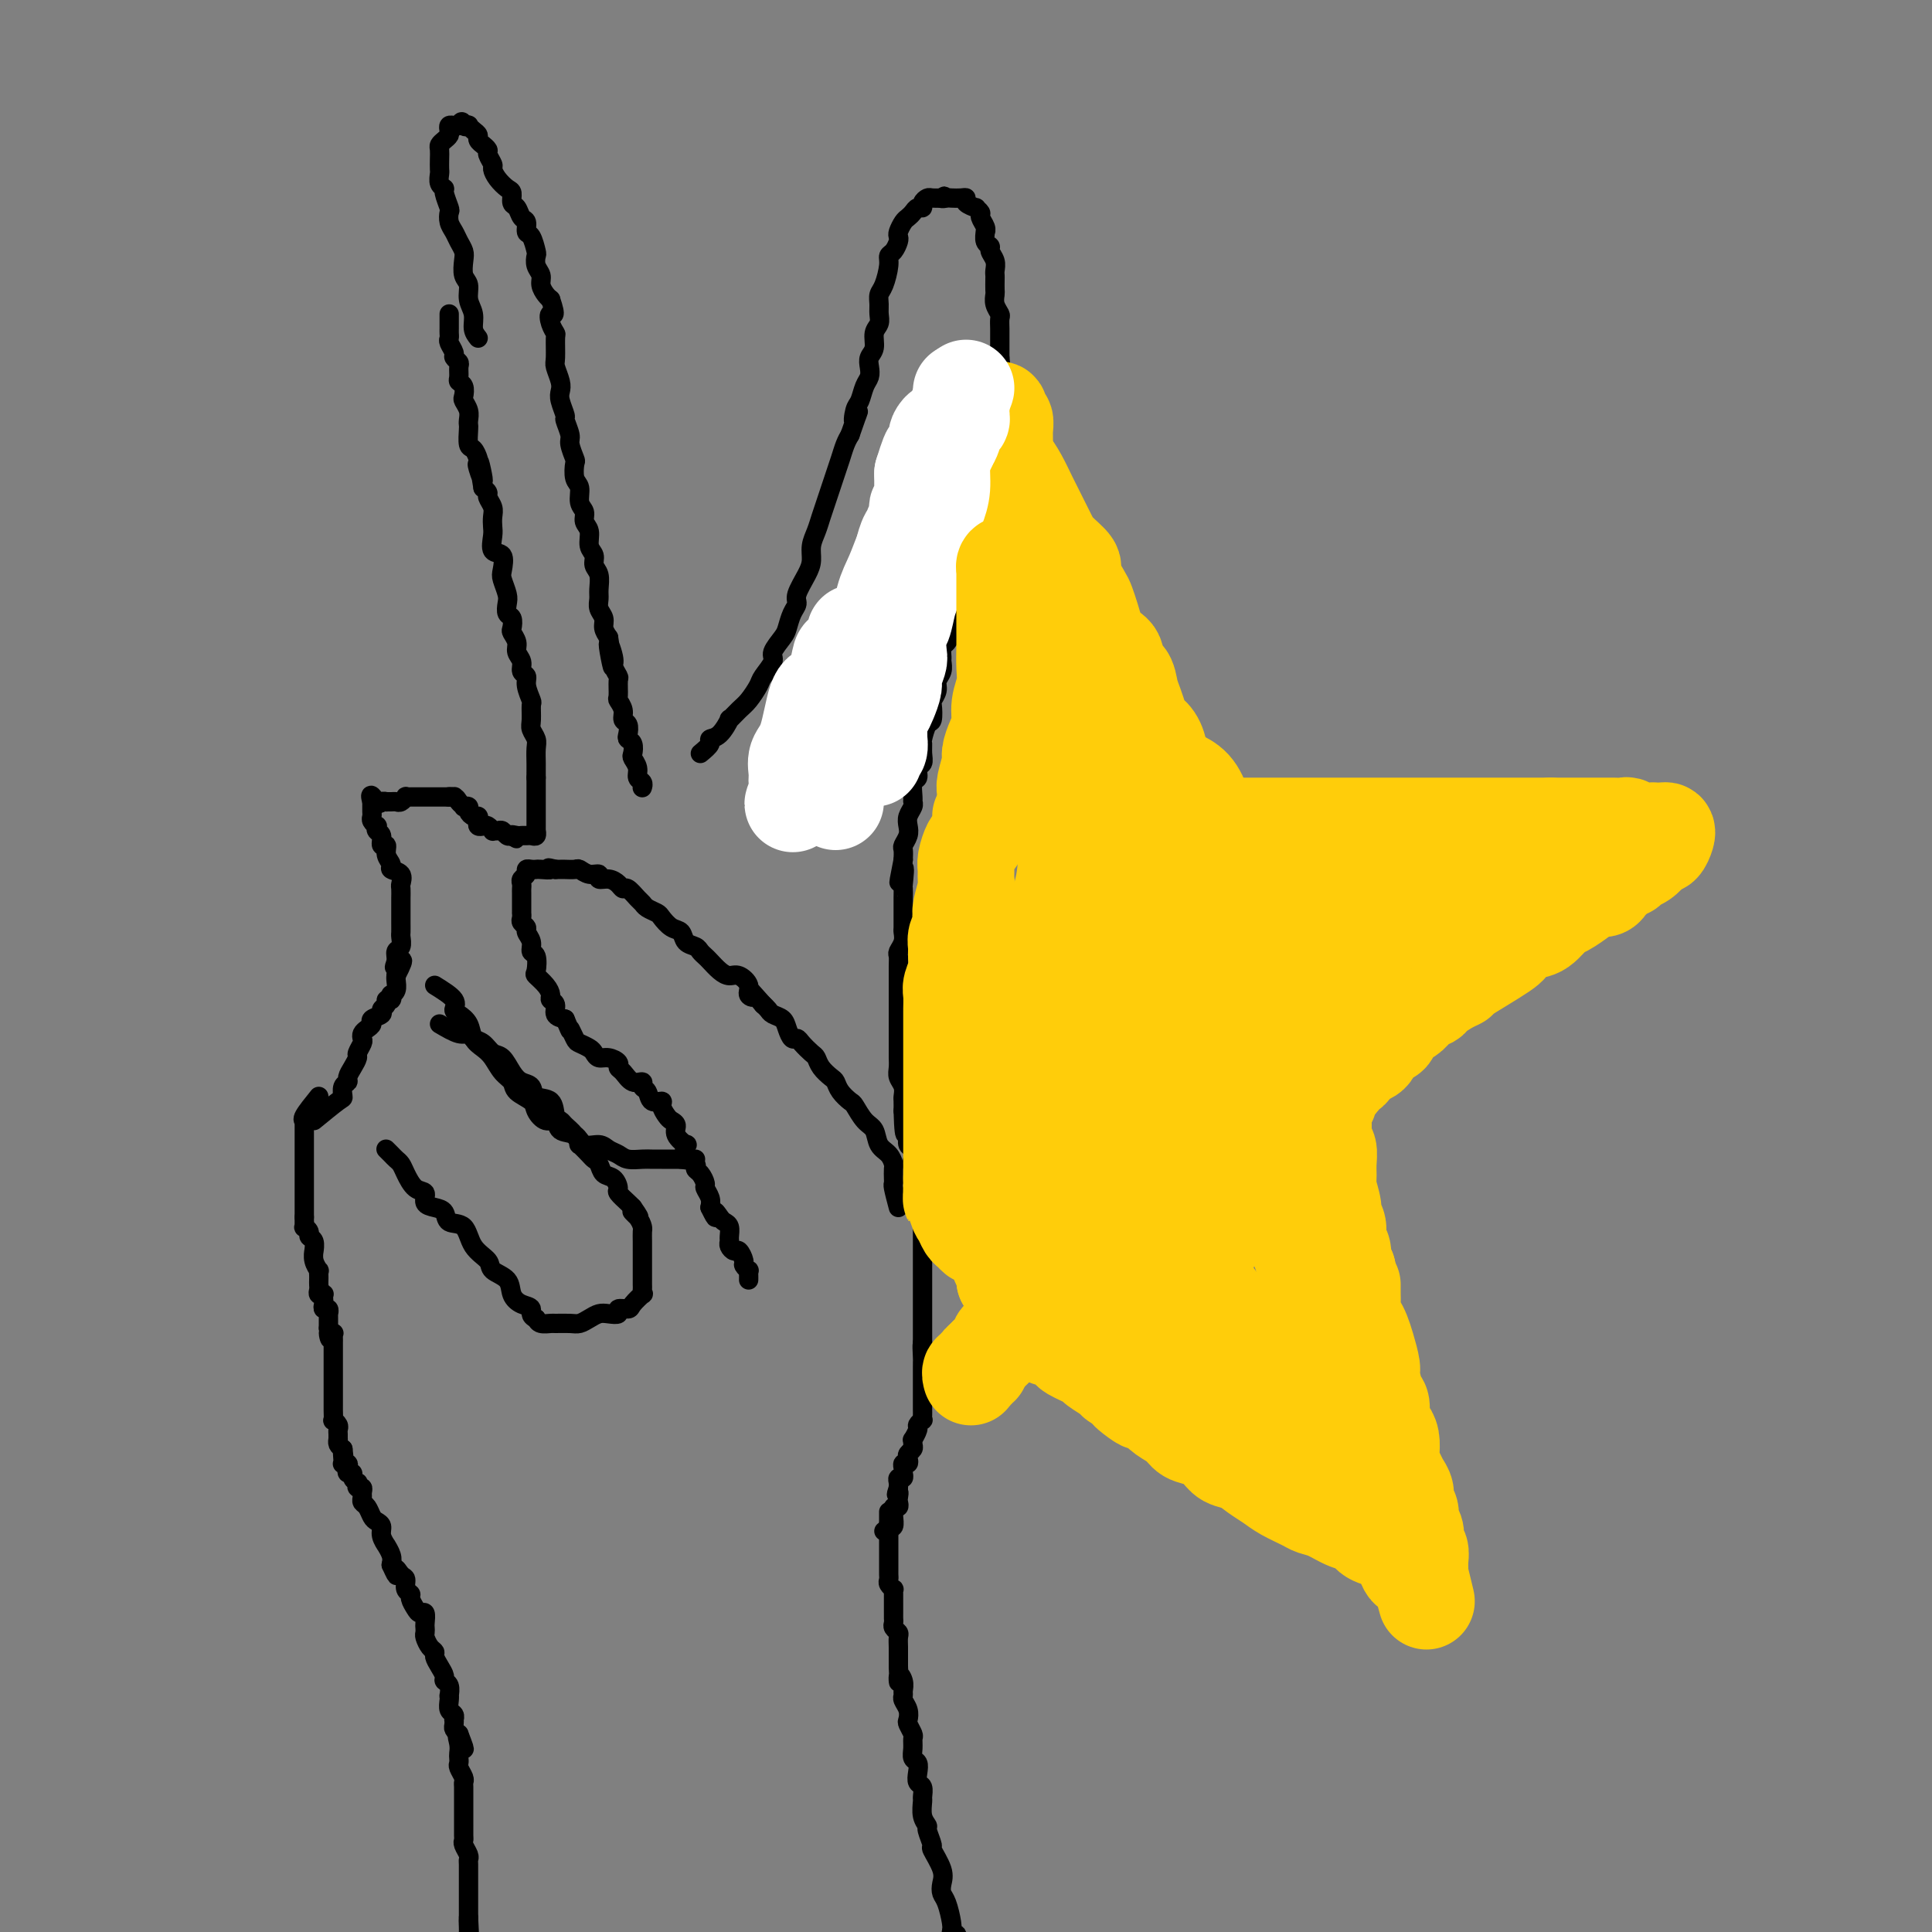 <svg viewBox='0 0 400 400' version='1.1' xmlns='http://www.w3.org/2000/svg' xmlns:xlink='http://www.w3.org/1999/xlink'><rect x="0" y="0" width="400" height="400" fill="#808080" stroke="none"/><g fill='none' stroke='#000000' stroke-width='4' stroke-linecap='round' stroke-linejoin='round'><path d='M145,156c0.889,-0.737 1.778,-1.474 2,-2c0.222,-0.526 -0.222,-0.841 0,-1c0.222,-0.159 1.109,-0.163 2,-1c0.891,-0.837 1.787,-2.507 2,-3c0.213,-0.493 -0.257,0.193 0,0c0.257,-0.193 1.240,-1.263 2,-2c0.760,-0.737 1.298,-1.141 2,-2c0.702,-0.859 1.568,-2.174 2,-3c0.432,-0.826 0.430,-1.165 1,-2c0.570,-0.835 1.710,-2.167 2,-3c0.290,-0.833 -0.272,-1.168 0,-2c0.272,-0.832 1.378,-2.160 2,-3c0.622,-0.840 0.762,-1.190 1,-2c0.238,-0.810 0.576,-2.079 1,-3c0.424,-0.921 0.936,-1.496 1,-2c0.064,-0.504 -0.320,-0.939 0,-2c0.320,-1.061 1.342,-2.748 2,-4c0.658,-1.252 0.950,-2.067 1,-3c0.050,-0.933 -0.141,-1.982 0,-3c0.141,-1.018 0.615,-2.005 1,-3c0.385,-0.995 0.680,-1.998 1,-3c0.320,-1.002 0.663,-2.001 1,-3c0.337,-0.999 0.668,-1.997 1,-3c0.332,-1.003 0.666,-2.011 1,-3c0.334,-0.989 0.667,-1.959 1,-3c0.333,-1.041 0.667,-2.155 1,-3c0.333,-0.845 0.667,-1.423 1,-2'/><path d='M176,90c2.715,-7.850 1.502,-3.976 1,-3c-0.502,0.976 -0.292,-0.946 0,-2c0.292,-1.054 0.666,-1.241 1,-2c0.334,-0.759 0.630,-2.089 1,-3c0.370,-0.911 0.816,-1.403 1,-2c0.184,-0.597 0.106,-1.301 0,-2c-0.106,-0.699 -0.239,-1.395 0,-2c0.239,-0.605 0.849,-1.121 1,-2c0.151,-0.879 -0.156,-2.123 0,-3c0.156,-0.877 0.777,-1.388 1,-2c0.223,-0.612 0.050,-1.326 0,-2c-0.050,-0.674 0.024,-1.308 0,-2c-0.024,-0.692 -0.147,-1.441 0,-2c0.147,-0.559 0.565,-0.927 1,-2c0.435,-1.073 0.887,-2.851 1,-4c0.113,-1.149 -0.114,-1.669 0,-2c0.114,-0.331 0.569,-0.474 1,-1c0.431,-0.526 0.836,-1.436 1,-2c0.164,-0.564 0.085,-0.781 0,-1c-0.085,-0.219 -0.178,-0.441 0,-1c0.178,-0.559 0.626,-1.455 1,-2c0.374,-0.545 0.674,-0.737 1,-1c0.326,-0.263 0.679,-0.596 1,-1c0.321,-0.404 0.610,-0.879 1,-1c0.390,-0.121 0.881,0.111 1,0c0.119,-0.111 -0.133,-0.566 0,-1c0.133,-0.434 0.651,-0.848 1,-1c0.349,-0.152 0.528,-0.044 1,0c0.472,0.044 1.236,0.022 2,0'/><path d='M195,41c1.186,-0.774 0.150,-0.208 0,0c-0.150,0.208 0.585,0.058 1,0c0.415,-0.058 0.511,-0.026 1,0c0.489,0.026 1.370,0.045 2,0c0.630,-0.045 1.010,-0.152 1,0c-0.010,0.152 -0.410,0.565 0,1c0.410,0.435 1.630,0.894 2,1c0.370,0.106 -0.111,-0.139 0,0c0.111,0.139 0.815,0.662 1,1c0.185,0.338 -0.148,0.489 0,1c0.148,0.511 0.776,1.380 1,2c0.224,0.620 0.045,0.992 0,1c-0.045,0.008 0.044,-0.346 0,0c-0.044,0.346 -0.222,1.392 0,2c0.222,0.608 0.844,0.779 1,1c0.156,0.221 -0.154,0.492 0,1c0.154,0.508 0.773,1.253 1,2c0.227,0.747 0.061,1.495 0,2c-0.061,0.505 -0.017,0.768 0,1c0.017,0.232 0.008,0.433 0,1c-0.008,0.567 -0.016,1.499 0,2c0.016,0.501 0.057,0.572 0,1c-0.057,0.428 -0.211,1.214 0,2c0.211,0.786 0.789,1.572 1,2c0.211,0.428 0.057,0.499 0,1c-0.057,0.501 -0.015,1.433 0,2c0.015,0.567 0.004,0.771 0,1c-0.004,0.229 -0.001,0.485 0,1c0.001,0.515 0.000,1.290 0,2c-0.000,0.710 -0.000,1.355 0,2'/><path d='M207,74c0.464,4.314 0.124,1.599 0,1c-0.124,-0.599 -0.033,0.919 0,2c0.033,1.081 0.009,1.726 0,2c-0.009,0.274 -0.001,0.177 0,1c0.001,0.823 -0.003,2.566 0,3c0.003,0.434 0.015,-0.440 0,0c-0.015,0.440 -0.055,2.196 0,3c0.055,0.804 0.207,0.657 0,1c-0.207,0.343 -0.772,1.175 -1,2c-0.228,0.825 -0.117,1.642 0,2c0.117,0.358 0.241,0.257 0,1c-0.241,0.743 -0.848,2.331 -1,3c-0.152,0.669 0.152,0.421 0,1c-0.152,0.579 -0.759,1.986 -1,3c-0.241,1.014 -0.116,1.636 0,2c0.116,0.364 0.225,0.468 0,1c-0.225,0.532 -0.782,1.490 -1,2c-0.218,0.510 -0.096,0.573 0,1c0.096,0.427 0.165,1.217 0,2c-0.165,0.783 -0.566,1.557 -1,2c-0.434,0.443 -0.901,0.555 -1,1c-0.099,0.445 0.171,1.222 0,2c-0.171,0.778 -0.782,1.555 -1,2c-0.218,0.445 -0.043,0.557 0,1c0.043,0.443 -0.045,1.217 0,2c0.045,0.783 0.222,1.574 0,2c-0.222,0.426 -0.843,0.485 -1,1c-0.157,0.515 0.150,1.485 0,2c-0.150,0.515 -0.757,0.576 -1,1c-0.243,0.424 -0.121,1.212 0,2'/><path d='M198,125c-1.616,8.246 -1.155,3.360 -1,2c0.155,-1.360 0.003,0.805 0,2c-0.003,1.195 0.142,1.418 0,2c-0.142,0.582 -0.573,1.521 -1,2c-0.427,0.479 -0.851,0.499 -1,1c-0.149,0.501 -0.025,1.485 0,2c0.025,0.515 -0.050,0.562 0,1c0.050,0.438 0.223,1.267 0,2c-0.223,0.733 -0.844,1.370 -1,2c-0.156,0.630 0.152,1.252 0,2c-0.152,0.748 -0.762,1.623 -1,2c-0.238,0.377 -0.102,0.257 0,1c0.102,0.743 0.171,2.348 0,3c-0.171,0.652 -0.581,0.350 -1,1c-0.419,0.650 -0.848,2.253 -1,3c-0.152,0.747 -0.025,0.638 0,1c0.025,0.362 -0.050,1.194 0,2c0.050,0.806 0.224,1.585 0,2c-0.224,0.415 -0.845,0.464 -1,1c-0.155,0.536 0.156,1.557 0,2c-0.156,0.443 -0.777,0.307 -1,1c-0.223,0.693 -0.046,2.216 0,3c0.046,0.784 -0.039,0.829 0,1c0.039,0.171 0.203,0.470 0,1c-0.203,0.530 -0.772,1.293 -1,2c-0.228,0.707 -0.113,1.358 0,2c0.113,0.642 0.226,1.275 0,2c-0.226,0.725 -0.792,1.541 -1,2c-0.208,0.459 -0.060,0.560 0,1c0.060,0.440 0.030,1.220 0,2'/><path d='M187,178c-1.702,8.480 -0.456,3.179 0,2c0.456,-1.179 0.122,1.764 0,3c-0.122,1.236 -0.033,0.764 0,1c0.033,0.236 0.009,1.181 0,2c-0.009,0.819 -0.003,1.514 0,2c0.003,0.486 0.002,0.763 0,1c-0.002,0.237 -0.004,0.435 0,1c0.004,0.565 0.015,1.499 0,2c-0.015,0.501 -0.057,0.571 0,1c0.057,0.429 0.211,1.219 0,2c-0.211,0.781 -0.789,1.555 -1,2c-0.211,0.445 -0.057,0.561 0,1c0.057,0.439 0.015,1.202 0,2c-0.015,0.798 -0.004,1.633 0,2c0.004,0.367 0.001,0.268 0,1c-0.001,0.732 -0.000,2.297 0,3c0.000,0.703 0.000,0.546 0,1c-0.000,0.454 -0.000,1.521 0,2c0.000,0.479 0.000,0.370 0,1c-0.000,0.630 -0.000,1.999 0,3c0.000,1.001 0.000,1.633 0,2c-0.000,0.367 -0.001,0.468 0,1c0.001,0.532 0.004,1.493 0,2c-0.004,0.507 -0.015,0.559 0,1c0.015,0.441 0.057,1.269 0,2c-0.057,0.731 -0.211,1.364 0,2c0.211,0.636 0.789,1.273 1,2c0.211,0.727 0.057,1.542 0,2c-0.057,0.458 -0.016,0.559 0,1c0.016,0.441 0.008,1.220 0,2'/><path d='M187,230c0.228,8.461 0.797,3.614 1,2c0.203,-1.614 0.041,0.006 0,1c-0.041,0.994 0.041,1.364 0,2c-0.041,0.636 -0.203,1.539 0,2c0.203,0.461 0.772,0.480 1,1c0.228,0.520 0.114,1.543 0,2c-0.114,0.457 -0.228,0.350 0,1c0.228,0.650 0.797,2.057 1,3c0.203,0.943 0.040,1.422 0,2c-0.040,0.578 0.042,1.253 0,2c-0.042,0.747 -0.207,1.565 0,2c0.207,0.435 0.788,0.488 1,1c0.212,0.512 0.057,1.484 0,2c-0.057,0.516 -0.015,0.575 0,1c0.015,0.425 0.004,1.217 0,2c-0.004,0.783 -0.001,1.557 0,2c0.001,0.443 0.000,0.555 0,1c-0.000,0.445 -0.000,1.222 0,2c0.000,0.778 0.000,1.555 0,2c-0.000,0.445 -0.000,0.557 0,1c0.000,0.443 0.000,1.218 0,2c-0.000,0.782 -0.000,1.572 0,2c0.000,0.428 0.000,0.495 0,1c-0.000,0.505 -0.000,1.450 0,2c0.000,0.550 0.000,0.706 0,1c-0.000,0.294 -0.000,0.725 0,1c0.000,0.275 0.000,0.393 0,1c-0.000,0.607 -0.000,1.702 0,2c0.000,0.298 0.000,-0.201 0,0c-0.000,0.201 -0.000,1.100 0,2'/><path d='M191,278c0.619,7.544 0.166,2.402 0,1c-0.166,-1.402 -0.044,0.934 0,2c0.044,1.066 0.012,0.862 0,1c-0.012,0.138 -0.003,0.618 0,1c0.003,0.382 0.001,0.666 0,1c-0.001,0.334 -0.000,0.720 0,1c0.000,0.280 0.000,0.456 0,1c-0.000,0.544 -0.000,1.455 0,2c0.000,0.545 0.000,0.723 0,1c-0.000,0.277 -0.000,0.653 0,1c0.000,0.347 0.001,0.667 0,1c-0.001,0.333 -0.004,0.681 0,1c0.004,0.319 0.016,0.609 0,1c-0.016,0.391 -0.061,0.883 0,1c0.061,0.117 0.227,-0.141 0,0c-0.227,0.141 -0.846,0.682 -1,1c-0.154,0.318 0.156,0.414 0,1c-0.156,0.586 -0.777,1.663 -1,2c-0.223,0.337 -0.046,-0.065 0,0c0.046,0.065 -0.039,0.596 0,1c0.039,0.404 0.203,0.682 0,1c-0.203,0.318 -0.772,0.677 -1,1c-0.228,0.323 -0.114,0.611 0,1c0.114,0.389 0.228,0.879 0,1c-0.228,0.121 -0.797,-0.126 -1,0c-0.203,0.126 -0.040,0.625 0,1c0.040,0.375 -0.042,0.625 0,1c0.042,0.375 0.207,0.874 0,1c-0.207,0.126 -0.787,-0.120 -1,0c-0.213,0.120 -0.061,0.606 0,1c0.061,0.394 0.030,0.697 0,1'/><path d='M186,308c-0.775,2.343 -0.211,1.201 0,1c0.211,-0.201 0.071,0.538 0,1c-0.071,0.462 -0.072,0.647 0,1c0.072,0.353 0.216,0.872 0,1c-0.216,0.128 -0.794,-0.137 -1,0c-0.206,0.137 -0.041,0.677 0,1c0.041,0.323 -0.040,0.430 0,1c0.040,0.570 0.203,1.603 0,2c-0.203,0.397 -0.773,0.159 -1,0c-0.227,-0.159 -0.112,-0.238 0,0c0.112,0.238 0.223,0.795 0,1c-0.223,0.205 -0.778,0.059 -1,0c-0.222,-0.059 -0.111,-0.029 0,0'/><path d='M184,313c-0.000,1.482 -0.000,2.964 0,4c0.000,1.036 0.000,1.625 0,2c-0.000,0.375 -0.000,0.534 0,1c0.000,0.466 0.000,1.238 0,2c-0.000,0.762 -0.001,1.513 0,2c0.001,0.487 0.004,0.709 0,1c-0.004,0.291 -0.015,0.652 0,1c0.015,0.348 0.057,0.684 0,1c-0.057,0.316 -0.211,0.612 0,1c0.211,0.388 0.789,0.868 1,1c0.211,0.132 0.057,-0.085 0,0c-0.057,0.085 -0.015,0.471 0,1c0.015,0.529 0.004,1.203 0,2c-0.004,0.797 -0.002,1.719 0,2c0.002,0.281 0.004,-0.079 0,0c-0.004,0.079 -0.015,0.598 0,1c0.015,0.402 0.057,0.689 0,1c-0.057,0.311 -0.211,0.647 0,1c0.211,0.353 0.789,0.724 1,1c0.211,0.276 0.057,0.458 0,1c-0.057,0.542 -0.015,1.444 0,2c0.015,0.556 0.004,0.765 0,1c-0.004,0.235 -0.001,0.496 0,1c0.001,0.504 0.001,1.252 0,2'/><path d='M186,345c0.248,5.372 -0.131,2.801 0,2c0.131,-0.801 0.771,0.169 1,1c0.229,0.831 0.048,1.522 0,2c-0.048,0.478 0.039,0.743 0,1c-0.039,0.257 -0.203,0.507 0,1c0.203,0.493 0.772,1.231 1,2c0.228,0.769 0.114,1.571 0,2c-0.114,0.429 -0.228,0.486 0,1c0.228,0.514 0.797,1.485 1,2c0.203,0.515 0.041,0.574 0,1c-0.041,0.426 0.041,1.217 0,2c-0.041,0.783 -0.203,1.556 0,2c0.203,0.444 0.772,0.557 1,1c0.228,0.443 0.114,1.216 0,2c-0.114,0.784 -0.228,1.578 0,2c0.228,0.422 0.797,0.470 1,1c0.203,0.530 0.039,1.540 0,2c-0.039,0.460 0.046,0.369 0,1c-0.046,0.631 -0.225,1.984 0,3c0.225,1.016 0.852,1.696 1,2c0.148,0.304 -0.185,0.231 0,1c0.185,0.769 0.886,2.381 1,3c0.114,0.619 -0.359,0.247 0,1c0.359,0.753 1.550,2.632 2,4c0.450,1.368 0.159,2.226 0,3c-0.159,0.774 -0.187,1.465 0,2c0.187,0.535 0.589,0.913 1,2c0.411,1.087 0.832,2.882 1,4c0.168,1.118 0.084,1.559 0,2'/><path d='M197,400c1.884,8.616 1.093,2.657 1,1c-0.093,-1.657 0.511,0.989 1,3c0.489,2.011 0.863,3.387 1,4c0.137,0.613 0.037,0.463 0,1c-0.037,0.537 -0.010,1.760 0,3c0.010,1.240 0.003,2.497 0,3c-0.003,0.503 -0.001,0.251 0,0'/><path d='M66,227c-1.268,1.570 -2.536,3.141 -3,4c-0.464,0.859 -0.124,1.008 0,1c0.124,-0.008 0.033,-0.171 0,0c-0.033,0.171 -0.009,0.676 0,1c0.009,0.324 0.002,0.468 0,1c-0.002,0.532 -0.001,1.452 0,2c0.001,0.548 0.000,0.725 0,1c-0.000,0.275 -0.000,0.650 0,1c0.000,0.350 0.000,0.675 0,1c-0.000,0.325 -0.000,0.650 0,1c0.000,0.350 0.000,0.724 0,1c-0.000,0.276 -0.000,0.454 0,1c0.000,0.546 0.000,1.459 0,2c-0.000,0.541 -0.000,0.708 0,1c0.000,0.292 0.000,0.708 0,1c-0.000,0.292 -0.000,0.459 0,1c0.000,0.541 0.000,1.454 0,2c-0.000,0.546 -0.000,0.724 0,1c0.000,0.276 0.000,0.650 0,1c-0.000,0.350 -0.000,0.675 0,1'/><path d='M63,252c-0.005,3.411 -0.016,1.439 0,1c0.016,-0.439 0.061,0.654 0,1c-0.061,0.346 -0.227,-0.057 0,0c0.227,0.057 0.846,0.574 1,1c0.154,0.426 -0.156,0.761 0,1c0.156,0.239 0.778,0.383 1,1c0.222,0.617 0.046,1.705 0,2c-0.046,0.295 0.040,-0.205 0,0c-0.040,0.205 -0.207,1.116 0,2c0.207,0.884 0.787,1.743 1,2c0.213,0.257 0.057,-0.086 0,0c-0.057,0.086 -0.016,0.601 0,1c0.016,0.399 0.008,0.681 0,1c-0.008,0.319 -0.016,0.673 0,1c0.016,0.327 0.057,0.627 0,1c-0.057,0.373 -0.211,0.821 0,1c0.211,0.179 0.788,0.091 1,0c0.212,-0.091 0.061,-0.183 0,0c-0.061,0.183 -0.030,0.641 0,1c0.030,0.359 0.061,0.617 0,1c-0.061,0.383 -0.212,0.890 0,1c0.212,0.110 0.789,-0.178 1,0c0.211,0.178 0.057,0.821 0,1c-0.057,0.179 -0.015,-0.107 0,0c0.015,0.107 0.004,0.606 0,1c-0.004,0.394 -0.001,0.684 0,1c0.001,0.316 0.001,0.658 0,1'/><path d='M68,275c0.713,3.781 -0.005,1.734 0,1c0.005,-0.734 0.733,-0.155 1,0c0.267,0.155 0.071,-0.113 0,0c-0.071,0.113 -0.019,0.609 0,1c0.019,0.391 0.005,0.679 0,1c-0.005,0.321 -0.001,0.676 0,1c0.001,0.324 0.000,0.616 0,1c-0.000,0.384 -0.000,0.861 0,1c0.000,0.139 0.000,-0.058 0,0c-0.000,0.058 -0.000,0.372 0,1c0.000,0.628 0.000,1.569 0,2c-0.000,0.431 -0.000,0.352 0,1c0.000,0.648 0.000,2.024 0,3c-0.000,0.976 -0.001,1.553 0,2c0.001,0.447 0.004,0.764 0,1c-0.004,0.236 -0.015,0.392 0,1c0.015,0.608 0.057,1.668 0,2c-0.057,0.332 -0.211,-0.065 0,0c0.211,0.065 0.789,0.591 1,1c0.211,0.409 0.056,0.701 0,1c-0.056,0.299 -0.012,0.605 0,1c0.012,0.395 -0.007,0.879 0,1c0.007,0.121 0.040,-0.121 0,0c-0.040,0.121 -0.154,0.606 0,1c0.154,0.394 0.577,0.697 1,1'/><path d='M71,300c0.465,4.049 0.128,1.673 0,1c-0.128,-0.673 -0.048,0.358 0,1c0.048,0.642 0.064,0.894 0,1c-0.064,0.106 -0.209,0.066 0,0c0.209,-0.066 0.773,-0.159 1,0c0.227,0.159 0.117,0.568 0,1c-0.117,0.432 -0.241,0.885 0,1c0.241,0.115 0.848,-0.109 1,0c0.152,0.109 -0.152,0.550 0,1c0.152,0.450 0.759,0.908 1,1c0.241,0.092 0.117,-0.183 0,0c-0.117,0.183 -0.228,0.823 0,1c0.228,0.177 0.796,-0.108 1,0c0.204,0.108 0.044,0.610 0,1c-0.044,0.390 0.029,0.668 0,1c-0.029,0.332 -0.162,0.718 0,1c0.162,0.282 0.617,0.459 1,1c0.383,0.541 0.695,1.445 1,2c0.305,0.555 0.602,0.760 1,1c0.398,0.240 0.895,0.515 1,1c0.105,0.485 -0.182,1.180 0,2c0.182,0.820 0.832,1.766 1,2c0.168,0.234 -0.147,-0.245 0,0c0.147,0.245 0.756,1.213 1,2c0.244,0.787 0.122,1.394 0,2'/><path d='M81,324c1.730,3.887 1.056,1.605 1,1c-0.056,-0.605 0.506,0.467 1,1c0.494,0.533 0.920,0.527 1,1c0.080,0.473 -0.186,1.423 0,2c0.186,0.577 0.824,0.780 1,1c0.176,0.220 -0.111,0.458 0,1c0.111,0.542 0.618,1.388 1,2c0.382,0.612 0.638,0.990 1,1c0.362,0.010 0.828,-0.349 1,0c0.172,0.349 0.049,1.407 0,2c-0.049,0.593 -0.023,0.722 0,1c0.023,0.278 0.044,0.704 0,1c-0.044,0.296 -0.153,0.463 0,1c0.153,0.537 0.567,1.443 1,2c0.433,0.557 0.886,0.765 1,1c0.114,0.235 -0.109,0.495 0,1c0.109,0.505 0.551,1.253 1,2c0.449,0.747 0.905,1.492 1,2c0.095,0.508 -0.170,0.779 0,1c0.170,0.221 0.777,0.392 1,1c0.223,0.608 0.064,1.654 0,2c-0.064,0.346 -0.031,-0.008 0,0c0.031,0.008 0.061,0.380 0,1c-0.061,0.620 -0.212,1.490 0,2c0.212,0.510 0.788,0.662 1,1c0.212,0.338 0.060,0.864 0,1c-0.060,0.136 -0.026,-0.118 0,0c0.026,0.118 0.046,0.609 0,1c-0.046,0.391 -0.156,0.683 0,1c0.156,0.317 0.578,0.658 1,1'/><path d='M95,359c2.166,5.609 0.581,2.133 0,1c-0.581,-1.133 -0.157,0.077 0,1c0.157,0.923 0.046,1.561 0,2c-0.046,0.439 -0.026,0.681 0,1c0.026,0.319 0.060,0.714 0,1c-0.060,0.286 -0.212,0.462 0,1c0.212,0.538 0.789,1.438 1,2c0.211,0.562 0.057,0.785 0,1c-0.057,0.215 -0.015,0.423 0,1c0.015,0.577 0.004,1.521 0,2c-0.004,0.479 -0.001,0.491 0,1c0.001,0.509 0.000,1.516 0,2c-0.000,0.484 0.000,0.444 0,1c-0.000,0.556 -0.001,1.706 0,2c0.001,0.294 0.004,-0.268 0,0c-0.004,0.268 -0.015,1.367 0,2c0.015,0.633 0.057,0.798 0,1c-0.057,0.202 -0.211,0.439 0,1c0.211,0.561 0.789,1.446 1,2c0.211,0.554 0.057,0.778 0,1c-0.057,0.222 -0.015,0.441 0,1c0.015,0.559 0.004,1.458 0,2c-0.004,0.542 -0.001,0.726 0,1c0.001,0.274 0.000,0.638 0,1c-0.000,0.362 -0.000,0.723 0,1c0.000,0.277 0.000,0.469 0,1c-0.000,0.531 -0.000,1.399 0,2c0.000,0.601 0.000,0.934 0,1c-0.000,0.066 -0.000,-0.136 0,0c0.000,0.136 0.000,0.610 0,1c-0.000,0.390 -0.000,0.695 0,1'/><path d='M97,397c0.309,6.062 0.083,2.216 0,1c-0.083,-1.216 -0.022,0.199 0,1c0.022,0.801 0.006,0.989 0,1c-0.006,0.011 -0.002,-0.154 0,0c0.002,0.154 0.000,0.629 0,1c-0.000,0.371 -0.000,0.638 0,1c0.000,0.362 0.000,0.818 0,1c-0.000,0.182 -0.000,0.091 0,0'/><path d='M65,232c1.991,-1.631 3.983,-3.262 5,-4c1.017,-0.738 1.060,-0.582 1,-1c-0.060,-0.418 -0.222,-1.411 0,-2c0.222,-0.589 0.829,-0.773 1,-1c0.171,-0.227 -0.094,-0.498 0,-1c0.094,-0.502 0.547,-1.234 1,-2c0.453,-0.766 0.905,-1.567 1,-2c0.095,-0.433 -0.168,-0.497 0,-1c0.168,-0.503 0.767,-1.444 1,-2c0.233,-0.556 0.099,-0.726 0,-1c-0.099,-0.274 -0.162,-0.651 0,-1c0.162,-0.349 0.550,-0.671 1,-1c0.450,-0.329 0.962,-0.665 1,-1c0.038,-0.335 -0.397,-0.668 0,-1c0.397,-0.332 1.627,-0.662 2,-1c0.373,-0.338 -0.110,-0.683 0,-1c0.110,-0.317 0.813,-0.606 1,-1c0.187,-0.394 -0.142,-0.892 0,-1c0.142,-0.108 0.756,0.175 1,0c0.244,-0.175 0.118,-0.807 0,-1c-0.118,-0.193 -0.228,0.053 0,0c0.228,-0.053 0.793,-0.406 1,-1c0.207,-0.594 0.056,-1.429 0,-2c-0.056,-0.571 -0.016,-0.877 0,-1c0.016,-0.123 0.008,-0.061 0,0'/><path d='M82,202c2.626,-5.064 0.689,-2.723 0,-2c-0.689,0.723 -0.132,-0.173 0,-1c0.132,-0.827 -0.161,-1.586 0,-2c0.161,-0.414 0.775,-0.483 1,-1c0.225,-0.517 0.060,-1.482 0,-2c-0.060,-0.518 -0.016,-0.591 0,-1c0.016,-0.409 0.004,-1.155 0,-2c-0.004,-0.845 -0.001,-1.789 0,-2c0.001,-0.211 -0.000,0.309 0,0c0.000,-0.309 0.002,-1.449 0,-2c-0.002,-0.551 -0.008,-0.515 0,-1c0.008,-0.485 0.032,-1.491 0,-2c-0.032,-0.509 -0.118,-0.520 0,-1c0.118,-0.480 0.439,-1.429 0,-2c-0.439,-0.571 -1.638,-0.764 -2,-1c-0.362,-0.236 0.114,-0.515 0,-1c-0.114,-0.485 -0.819,-1.176 -1,-2c-0.181,-0.824 0.161,-1.780 0,-2c-0.161,-0.220 -0.827,0.296 -1,0c-0.173,-0.296 0.146,-1.403 0,-2c-0.146,-0.597 -0.757,-0.685 -1,-1c-0.243,-0.315 -0.118,-0.858 0,-1c0.118,-0.142 0.228,0.116 0,0c-0.228,-0.116 -0.793,-0.605 -1,-1c-0.207,-0.395 -0.055,-0.697 0,-1c0.055,-0.303 0.015,-0.607 0,-1c-0.015,-0.393 -0.004,-0.875 0,-1c0.004,-0.125 0.001,0.107 0,0c-0.001,-0.107 -0.001,-0.554 0,-1'/><path d='M77,166c-0.745,-2.630 0.392,-0.705 1,0c0.608,0.705 0.688,0.189 1,0c0.312,-0.189 0.857,-0.050 1,0c0.143,0.050 -0.115,0.009 0,0c0.115,-0.009 0.604,0.012 1,0c0.396,-0.012 0.697,-0.056 1,0c0.303,0.056 0.606,0.211 1,0c0.394,-0.211 0.879,-0.789 1,-1c0.121,-0.211 -0.121,-0.057 0,0c0.121,0.057 0.606,0.015 1,0c0.394,-0.015 0.697,-0.004 1,0c0.303,0.004 0.606,0.001 1,0c0.394,-0.001 0.879,-0.000 1,0c0.121,0.000 -0.122,0.000 0,0c0.122,-0.000 0.610,-0.000 1,0c0.390,0.000 0.682,0.000 1,0c0.318,-0.000 0.663,-0.000 1,0c0.337,0.000 0.668,0.000 1,0c0.332,-0.000 0.666,-0.000 1,0'/><path d='M93,165c2.426,-0.143 0.491,0.000 0,0c-0.491,-0.000 0.461,-0.144 1,0c0.539,0.144 0.666,0.577 1,1c0.334,0.423 0.877,0.835 1,1c0.123,0.165 -0.174,0.082 0,0c0.174,-0.082 0.817,-0.163 1,0c0.183,0.163 -0.095,0.569 0,1c0.095,0.431 0.565,0.886 1,1c0.435,0.114 0.837,-0.114 1,0c0.163,0.114 0.086,0.570 0,1c-0.086,0.430 -0.182,0.833 0,1c0.182,0.167 0.640,0.098 1,0c0.360,-0.098 0.621,-0.223 1,0c0.379,0.223 0.875,0.796 1,1c0.125,0.204 -0.121,0.041 0,0c0.121,-0.041 0.610,0.041 1,0c0.390,-0.041 0.682,-0.203 1,0c0.318,0.203 0.662,0.772 1,1c0.338,0.228 0.669,0.114 1,0'/><path d='M106,173c1.963,1.238 0.371,0.331 0,0c-0.371,-0.331 0.479,-0.088 1,0c0.521,0.088 0.714,0.019 1,0c0.286,-0.019 0.665,0.010 1,0c0.335,-0.010 0.626,-0.059 1,0c0.374,0.059 0.832,0.227 1,0c0.168,-0.227 0.045,-0.848 0,-1c-0.045,-0.152 -0.012,0.167 0,0c0.012,-0.167 0.003,-0.818 0,-1c-0.003,-0.182 -0.001,0.105 0,0c0.001,-0.105 0.000,-0.602 0,-1c-0.000,-0.398 -0.000,-0.698 0,-1c0.000,-0.302 0.000,-0.606 0,-1c-0.000,-0.394 -0.000,-0.879 0,-1c0.000,-0.121 0.000,0.122 0,0c-0.000,-0.122 -0.000,-0.610 0,-1c0.000,-0.390 0.000,-0.682 0,-1c-0.000,-0.318 -0.000,-0.663 0,-1c0.000,-0.337 0.000,-0.668 0,-1c-0.000,-0.332 -0.000,-0.666 0,-1c0.000,-0.334 0.000,-0.667 0,-1'/><path d='M111,161c-0.001,-1.694 -0.004,-0.930 0,-1c0.004,-0.070 0.015,-0.976 0,-2c-0.015,-1.024 -0.057,-2.166 0,-3c0.057,-0.834 0.212,-1.359 0,-2c-0.212,-0.641 -0.793,-1.397 -1,-2c-0.207,-0.603 -0.040,-1.055 0,-2c0.040,-0.945 -0.046,-2.385 0,-3c0.046,-0.615 0.224,-0.405 0,-1c-0.224,-0.595 -0.849,-1.994 -1,-3c-0.151,-1.006 0.171,-1.620 0,-2c-0.171,-0.380 -0.834,-0.525 -1,-1c-0.166,-0.475 0.166,-1.278 0,-2c-0.166,-0.722 -0.828,-1.363 -1,-2c-0.172,-0.637 0.146,-1.269 0,-2c-0.146,-0.731 -0.757,-1.561 -1,-2c-0.243,-0.439 -0.117,-0.487 0,-1c0.117,-0.513 0.224,-1.493 0,-2c-0.224,-0.507 -0.778,-0.543 -1,-1c-0.222,-0.457 -0.110,-1.335 0,-2c0.110,-0.665 0.218,-1.118 0,-2c-0.218,-0.882 -0.762,-2.194 -1,-3c-0.238,-0.806 -0.169,-1.108 0,-2c0.169,-0.892 0.437,-2.375 0,-3c-0.437,-0.625 -1.580,-0.394 -2,-1c-0.420,-0.606 -0.116,-2.050 0,-3c0.116,-0.950 0.046,-1.406 0,-2c-0.046,-0.594 -0.068,-1.325 0,-2c0.068,-0.675 0.224,-1.294 0,-2c-0.224,-0.706 -0.830,-1.498 -1,-2c-0.170,-0.502 0.094,-0.715 0,-1c-0.094,-0.285 -0.547,-0.643 -1,-1'/><path d='M100,101c-1.642,-9.628 -0.247,-3.697 0,-2c0.247,1.697 -0.656,-0.839 -1,-2c-0.344,-1.161 -0.131,-0.949 0,-1c0.131,-0.051 0.179,-0.367 0,-1c-0.179,-0.633 -0.584,-1.583 -1,-2c-0.416,-0.417 -0.843,-0.299 -1,-1c-0.157,-0.701 -0.046,-2.219 0,-3c0.046,-0.781 0.026,-0.824 0,-1c-0.026,-0.176 -0.059,-0.485 0,-1c0.059,-0.515 0.208,-1.238 0,-2c-0.208,-0.762 -0.774,-1.565 -1,-2c-0.226,-0.435 -0.114,-0.501 0,-1c0.114,-0.499 0.228,-1.429 0,-2c-0.228,-0.571 -0.797,-0.783 -1,-1c-0.203,-0.217 -0.039,-0.438 0,-1c0.039,-0.562 -0.046,-1.464 0,-2c0.046,-0.536 0.223,-0.707 0,-1c-0.223,-0.293 -0.844,-0.708 -1,-1c-0.156,-0.292 0.154,-0.459 0,-1c-0.154,-0.541 -0.773,-1.454 -1,-2c-0.227,-0.546 -0.061,-0.723 0,-1c0.061,-0.277 0.016,-0.652 0,-1c-0.016,-0.348 -0.004,-0.668 0,-1c0.004,-0.332 0.001,-0.677 0,-1c-0.001,-0.323 -0.000,-0.623 0,-1c0.000,-0.377 0.000,-0.832 0,-1c-0.000,-0.168 -0.000,-0.048 0,0c0.000,0.048 0.000,0.024 0,0'/><path d='M99,70c-0.455,-0.575 -0.910,-1.150 -1,-2c-0.090,-0.850 0.186,-1.975 0,-3c-0.186,-1.025 -0.834,-1.951 -1,-3c-0.166,-1.049 0.149,-2.220 0,-3c-0.149,-0.780 -0.761,-1.168 -1,-2c-0.239,-0.832 -0.106,-2.109 0,-3c0.106,-0.891 0.186,-1.395 0,-2c-0.186,-0.605 -0.637,-1.312 -1,-2c-0.363,-0.688 -0.637,-1.358 -1,-2c-0.363,-0.642 -0.814,-1.257 -1,-2c-0.186,-0.743 -0.106,-1.612 0,-2c0.106,-0.388 0.239,-0.293 0,-1c-0.239,-0.707 -0.849,-2.216 -1,-3c-0.151,-0.784 0.156,-0.843 0,-1c-0.156,-0.157 -0.774,-0.413 -1,-1c-0.226,-0.587 -0.061,-1.505 0,-2c0.061,-0.495 0.019,-0.566 0,-1c-0.019,-0.434 -0.016,-1.230 0,-2c0.016,-0.770 0.043,-1.516 0,-2c-0.043,-0.484 -0.156,-0.708 0,-1c0.156,-0.292 0.581,-0.653 1,-1c0.419,-0.347 0.833,-0.681 1,-1c0.167,-0.319 0.086,-0.621 0,-1c-0.086,-0.379 -0.177,-0.833 0,-1c0.177,-0.167 0.622,-0.048 1,0c0.378,0.048 0.689,0.024 1,0'/><path d='M95,26c0.782,-1.550 0.735,-0.426 1,0c0.265,0.426 0.840,0.155 1,0c0.160,-0.155 -0.097,-0.195 0,0c0.097,0.195 0.547,0.626 1,1c0.453,0.374 0.910,0.692 1,1c0.090,0.308 -0.187,0.606 0,1c0.187,0.394 0.839,0.883 1,1c0.161,0.117 -0.168,-0.138 0,0c0.168,0.138 0.832,0.670 1,1c0.168,0.330 -0.159,0.460 0,1c0.159,0.540 0.803,1.492 1,2c0.197,0.508 -0.053,0.574 0,1c0.053,0.426 0.410,1.212 1,2c0.590,0.788 1.415,1.577 2,2c0.585,0.423 0.931,0.479 1,1c0.069,0.521 -0.140,1.506 0,2c0.140,0.494 0.629,0.497 1,1c0.371,0.503 0.625,1.504 1,2c0.375,0.496 0.871,0.485 1,1c0.129,0.515 -0.110,1.555 0,2c0.110,0.445 0.569,0.293 1,1c0.431,0.707 0.833,2.272 1,3c0.167,0.728 0.100,0.618 0,1c-0.100,0.382 -0.234,1.254 0,2c0.234,0.746 0.836,1.365 1,2c0.164,0.635 -0.110,1.286 0,2c0.110,0.714 0.603,1.490 1,2c0.397,0.510 0.699,0.755 1,1'/><path d='M114,62c1.409,4.149 0.430,3.020 0,3c-0.430,-0.020 -0.312,1.068 0,2c0.312,0.932 0.819,1.709 1,2c0.181,0.291 0.035,0.094 0,1c-0.035,0.906 0.042,2.913 0,4c-0.042,1.087 -0.203,1.255 0,2c0.203,0.745 0.771,2.067 1,3c0.229,0.933 0.118,1.475 0,2c-0.118,0.525 -0.243,1.031 0,2c0.243,0.969 0.853,2.400 1,3c0.147,0.600 -0.171,0.368 0,1c0.171,0.632 0.829,2.127 1,3c0.171,0.873 -0.146,1.125 0,2c0.146,0.875 0.756,2.374 1,3c0.244,0.626 0.122,0.380 0,1c-0.122,0.620 -0.244,2.106 0,3c0.244,0.894 0.854,1.197 1,2c0.146,0.803 -0.172,2.106 0,3c0.172,0.894 0.835,1.380 1,2c0.165,0.620 -0.167,1.374 0,2c0.167,0.626 0.833,1.125 1,2c0.167,0.875 -0.166,2.125 0,3c0.166,0.875 0.829,1.375 1,2c0.171,0.625 -0.151,1.375 0,2c0.151,0.625 0.777,1.126 1,2c0.223,0.874 0.045,2.121 0,3c-0.045,0.879 0.043,1.390 0,2c-0.043,0.610 -0.218,1.318 0,2c0.218,0.682 0.828,1.337 1,2c0.172,0.663 -0.094,1.332 0,2c0.094,0.668 0.547,1.334 1,2'/><path d='M126,132c1.791,11.185 0.270,4.147 0,2c-0.270,-2.147 0.713,0.598 1,2c0.287,1.402 -0.120,1.460 0,2c0.120,0.540 0.768,1.562 1,2c0.232,0.438 0.047,0.292 0,1c-0.047,0.708 0.044,2.269 0,3c-0.044,0.731 -0.222,0.633 0,1c0.222,0.367 0.843,1.198 1,2c0.157,0.802 -0.150,1.576 0,2c0.150,0.424 0.759,0.499 1,1c0.241,0.501 0.116,1.429 0,2c-0.116,0.571 -0.223,0.786 0,1c0.223,0.214 0.777,0.428 1,1c0.223,0.572 0.116,1.501 0,2c-0.116,0.499 -0.241,0.568 0,1c0.241,0.432 0.849,1.226 1,2c0.151,0.774 -0.156,1.528 0,2c0.156,0.472 0.774,0.663 1,1c0.226,0.337 0.061,0.822 0,1c-0.061,0.178 -0.017,0.051 0,0c0.017,-0.051 0.009,-0.025 0,0'/><path d='M186,250c-0.422,-1.593 -0.845,-3.185 -1,-4c-0.155,-0.815 -0.044,-0.851 0,-1c0.044,-0.149 0.019,-0.409 0,-1c-0.019,-0.591 -0.032,-1.513 0,-2c0.032,-0.487 0.108,-0.538 0,-1c-0.108,-0.462 -0.400,-1.336 -1,-2c-0.600,-0.664 -1.508,-1.119 -2,-2c-0.492,-0.881 -0.569,-2.189 -1,-3c-0.431,-0.811 -1.215,-1.124 -2,-2c-0.785,-0.876 -1.571,-2.314 -2,-3c-0.429,-0.686 -0.500,-0.620 -1,-1c-0.500,-0.380 -1.430,-1.205 -2,-2c-0.570,-0.795 -0.782,-1.560 -1,-2c-0.218,-0.440 -0.443,-0.555 -1,-1c-0.557,-0.445 -1.444,-1.220 -2,-2c-0.556,-0.780 -0.779,-1.567 -1,-2c-0.221,-0.433 -0.441,-0.514 -1,-1c-0.559,-0.486 -1.458,-1.377 -2,-2c-0.542,-0.623 -0.726,-0.979 -1,-1c-0.274,-0.021 -0.637,0.293 -1,0c-0.363,-0.293 -0.727,-1.192 -1,-2c-0.273,-0.808 -0.455,-1.526 -1,-2c-0.545,-0.474 -1.455,-0.705 -2,-1c-0.545,-0.295 -0.727,-0.656 -1,-1c-0.273,-0.344 -0.636,-0.672 -1,-1'/><path d='M158,208c-3.944,-4.499 -2.302,-2.746 -2,-2c0.302,0.746 -0.734,0.485 -1,0c-0.266,-0.485 0.237,-1.194 0,-2c-0.237,-0.806 -1.215,-1.707 -2,-2c-0.785,-0.293 -1.376,0.024 -2,0c-0.624,-0.024 -1.279,-0.388 -2,-1c-0.721,-0.612 -1.506,-1.472 -2,-2c-0.494,-0.528 -0.695,-0.723 -1,-1c-0.305,-0.277 -0.714,-0.637 -1,-1c-0.286,-0.363 -0.448,-0.731 -1,-1c-0.552,-0.269 -1.495,-0.439 -2,-1c-0.505,-0.561 -0.573,-1.512 -1,-2c-0.427,-0.488 -1.214,-0.512 -2,-1c-0.786,-0.488 -1.572,-1.439 -2,-2c-0.428,-0.561 -0.500,-0.732 -1,-1c-0.500,-0.268 -1.430,-0.631 -2,-1c-0.570,-0.369 -0.782,-0.743 -1,-1c-0.218,-0.257 -0.442,-0.399 -1,-1c-0.558,-0.601 -1.450,-1.663 -2,-2c-0.550,-0.337 -0.759,0.049 -1,0c-0.241,-0.049 -0.515,-0.534 -1,-1c-0.485,-0.466 -1.181,-0.913 -2,-1c-0.819,-0.087 -1.763,0.187 -2,0c-0.237,-0.187 0.231,-0.835 0,-1c-0.231,-0.165 -1.161,0.152 -2,0c-0.839,-0.152 -1.587,-0.773 -2,-1c-0.413,-0.227 -0.492,-0.061 -1,0c-0.508,0.061 -1.444,0.016 -2,0c-0.556,-0.016 -0.730,-0.005 -1,0c-0.270,0.005 -0.635,0.002 -1,0'/><path d='M115,180c-2.439,-0.619 -1.036,-0.167 -1,0c0.036,0.167 -1.296,0.048 -2,0c-0.704,-0.048 -0.781,-0.024 -1,0c-0.219,0.024 -0.581,0.048 -1,0c-0.419,-0.048 -0.897,-0.168 -1,0c-0.103,0.168 0.169,0.622 0,1c-0.169,0.378 -0.777,0.679 -1,1c-0.223,0.321 -0.060,0.664 0,1c0.060,0.336 0.016,0.667 0,1c-0.016,0.333 -0.004,0.668 0,1c0.004,0.332 0.001,0.663 0,1c-0.001,0.337 0.000,0.682 0,1c-0.000,0.318 -0.001,0.610 0,1c0.001,0.390 0.004,0.878 0,1c-0.004,0.122 -0.016,-0.123 0,0c0.016,0.123 0.061,0.613 0,1c-0.061,0.387 -0.228,0.671 0,1c0.228,0.329 0.849,0.702 1,1c0.151,0.298 -0.169,0.521 0,1c0.169,0.479 0.828,1.213 1,2c0.172,0.787 -0.144,1.628 0,2c0.144,0.372 0.746,0.274 1,1c0.254,0.726 0.158,2.275 0,3c-0.158,0.725 -0.378,0.627 0,1c0.378,0.373 1.354,1.217 2,2c0.646,0.783 0.963,1.505 1,2c0.037,0.495 -0.207,0.761 0,1c0.207,0.239 0.863,0.449 1,1c0.137,0.551 -0.247,1.443 0,2c0.247,0.557 1.123,0.778 2,1'/><path d='M117,211c1.567,3.748 0.983,2.117 1,2c0.017,-0.117 0.634,1.279 1,2c0.366,0.721 0.482,0.767 1,1c0.518,0.233 1.439,0.654 2,1c0.561,0.346 0.763,0.618 1,1c0.237,0.382 0.511,0.875 1,1c0.489,0.125 1.194,-0.116 2,0c0.806,0.116 1.712,0.591 2,1c0.288,0.409 -0.043,0.754 0,1c0.043,0.246 0.460,0.393 1,1c0.540,0.607 1.204,1.673 2,2c0.796,0.327 1.724,-0.085 2,0c0.276,0.085 -0.099,0.666 0,1c0.099,0.334 0.670,0.422 1,1c0.330,0.578 0.417,1.647 1,2c0.583,0.353 1.663,-0.008 2,0c0.337,0.008 -0.069,0.386 0,1c0.069,0.614 0.614,1.465 1,2c0.386,0.535 0.612,0.755 1,1c0.388,0.245 0.939,0.516 1,1c0.061,0.484 -0.368,1.180 0,2c0.368,0.820 1.534,1.764 2,2c0.466,0.236 0.233,-0.236 0,0c-0.233,0.236 -0.465,1.181 0,2c0.465,0.819 1.626,1.514 2,2c0.374,0.486 -0.040,0.763 0,1c0.040,0.237 0.533,0.434 1,1c0.467,0.566 0.909,1.502 1,2c0.091,0.498 -0.168,0.557 0,1c0.168,0.443 0.762,1.269 1,2c0.238,0.731 0.119,1.365 0,2'/><path d='M147,250c1.725,3.583 1.036,1.541 1,1c-0.036,-0.541 0.579,0.418 1,1c0.421,0.582 0.648,0.785 1,1c0.352,0.215 0.829,0.440 1,1c0.171,0.560 0.034,1.455 0,2c-0.034,0.545 0.033,0.741 0,1c-0.033,0.259 -0.168,0.580 0,1c0.168,0.420 0.637,0.940 1,1c0.363,0.060 0.619,-0.338 1,0c0.381,0.338 0.887,1.414 1,2c0.113,0.586 -0.166,0.683 0,1c0.166,0.317 0.776,0.856 1,1c0.224,0.144 0.060,-0.105 0,0c-0.060,0.105 -0.016,0.564 0,1c0.016,0.436 0.004,0.848 0,1c-0.004,0.152 -0.001,0.043 0,0c0.001,-0.043 0.001,-0.022 0,0'/><path d='M90,204c1.706,1.061 3.412,2.122 4,3c0.588,0.878 0.058,1.572 0,2c-0.058,0.428 0.355,0.589 1,1c0.645,0.411 1.523,1.072 2,2c0.477,0.928 0.552,2.121 1,3c0.448,0.879 1.270,1.443 2,2c0.730,0.557 1.369,1.108 2,2c0.631,0.892 1.253,2.125 2,3c0.747,0.875 1.617,1.391 2,2c0.383,0.609 0.278,1.310 1,2c0.722,0.690 2.272,1.369 3,2c0.728,0.631 0.636,1.214 1,2c0.364,0.786 1.185,1.773 2,2c0.815,0.227 1.626,-0.308 2,0c0.374,0.308 0.313,1.459 1,2c0.687,0.541 2.124,0.473 3,1c0.876,0.527 1.192,1.647 2,2c0.808,0.353 2.107,-0.063 3,0c0.893,0.063 1.380,0.605 2,1c0.620,0.395 1.373,0.642 2,1c0.627,0.358 1.126,0.828 2,1c0.874,0.172 2.121,0.046 3,0c0.879,-0.046 1.390,-0.012 2,0c0.610,0.012 1.318,0.003 2,0c0.682,-0.003 1.338,-0.001 2,0c0.662,0.001 1.331,0.000 2,0'/><path d='M141,240c3.332,0.464 1.664,0.124 1,0c-0.664,-0.124 -0.322,-0.033 0,0c0.322,0.033 0.625,0.009 1,0c0.375,-0.009 0.821,-0.003 1,0c0.179,0.003 0.089,0.001 0,0'/><path d='M91,212c1.482,0.872 2.963,1.743 4,2c1.037,0.257 1.629,-0.102 2,0c0.371,0.102 0.522,0.664 1,1c0.478,0.336 1.282,0.447 2,1c0.718,0.553 1.348,1.547 2,2c0.652,0.453 1.324,0.363 2,1c0.676,0.637 1.354,2.000 2,3c0.646,1.000 1.258,1.637 2,2c0.742,0.363 1.614,0.450 2,1c0.386,0.550 0.288,1.561 1,2c0.712,0.439 2.236,0.305 3,1c0.764,0.695 0.769,2.219 1,3c0.231,0.781 0.687,0.820 1,1c0.313,0.180 0.483,0.500 1,1c0.517,0.500 1.381,1.181 2,2c0.619,0.819 0.992,1.776 1,2c0.008,0.224 -0.350,-0.287 0,0c0.350,0.287 1.407,1.371 2,2c0.593,0.629 0.724,0.802 1,1c0.276,0.198 0.699,0.419 1,1c0.301,0.581 0.480,1.521 1,2c0.520,0.479 1.383,0.496 2,1c0.617,0.504 0.990,1.496 1,2c0.010,0.504 -0.344,0.520 0,1c0.344,0.480 1.384,1.423 2,2c0.616,0.577 0.808,0.789 1,1'/><path d='M131,250c2.585,3.599 0.549,1.597 0,1c-0.549,-0.597 0.389,0.212 1,1c0.611,0.788 0.896,1.555 1,2c0.104,0.445 0.028,0.570 0,1c-0.028,0.430 -0.007,1.167 0,2c0.007,0.833 0.002,1.762 0,2c-0.002,0.238 -0.001,-0.217 0,0c0.001,0.217 0.000,1.105 0,2c-0.000,0.895 0.000,1.798 0,2c-0.000,0.202 -0.001,-0.295 0,0c0.001,0.295 0.002,1.384 0,2c-0.002,0.616 -0.008,0.760 0,1c0.008,0.240 0.029,0.576 0,1c-0.029,0.424 -0.107,0.936 0,1c0.107,0.064 0.398,-0.319 0,0c-0.398,0.319 -1.486,1.339 -2,2c-0.514,0.661 -0.455,0.961 -1,1c-0.545,0.039 -1.693,-0.183 -2,0c-0.307,0.183 0.227,0.771 0,1c-0.227,0.229 -1.214,0.100 -2,0c-0.786,-0.100 -1.370,-0.170 -2,0c-0.630,0.170 -1.305,0.581 -2,1c-0.695,0.419 -1.408,0.845 -2,1c-0.592,0.155 -1.062,0.039 -2,0c-0.938,-0.039 -2.344,-0.000 -3,0c-0.656,0.000 -0.561,-0.038 -1,0c-0.439,0.038 -1.411,0.154 -2,0c-0.589,-0.154 -0.794,-0.577 -1,-1'/><path d='M111,273c-1.529,-0.568 -0.852,-1.489 -1,-2c-0.148,-0.511 -1.123,-0.612 -2,-1c-0.877,-0.388 -1.657,-1.064 -2,-2c-0.343,-0.936 -0.251,-2.132 -1,-3c-0.749,-0.868 -2.341,-1.408 -3,-2c-0.659,-0.592 -0.385,-1.237 -1,-2c-0.615,-0.763 -2.118,-1.644 -3,-3c-0.882,-1.356 -1.144,-3.188 -2,-4c-0.856,-0.812 -2.305,-0.603 -3,-1c-0.695,-0.397 -0.637,-1.400 -1,-2c-0.363,-0.600 -1.148,-0.797 -2,-1c-0.852,-0.203 -1.772,-0.411 -2,-1c-0.228,-0.589 0.237,-1.558 0,-2c-0.237,-0.442 -1.177,-0.356 -2,-1c-0.823,-0.644 -1.531,-2.019 -2,-3c-0.469,-0.981 -0.700,-1.569 -1,-2c-0.300,-0.431 -0.669,-0.704 -1,-1c-0.331,-0.296 -0.625,-0.615 -1,-1c-0.375,-0.385 -0.832,-0.834 -1,-1c-0.168,-0.166 -0.048,-0.047 0,0c0.048,0.047 0.024,0.024 0,0'/></g>
<g fill='none' stroke='#FFCD0A' stroke-width='20' stroke-linecap='round' stroke-linejoin='round'><path d='M168,158c0.877,-0.109 1.755,-0.217 2,-1c0.245,-0.783 -0.141,-2.239 0,-3c0.141,-0.761 0.810,-0.825 1,-1c0.190,-0.175 -0.100,-0.459 0,-1c0.100,-0.541 0.590,-1.337 1,-2c0.410,-0.663 0.739,-1.193 1,-2c0.261,-0.807 0.454,-1.891 1,-3c0.546,-1.109 1.446,-2.244 2,-3c0.554,-0.756 0.761,-1.133 1,-2c0.239,-0.867 0.511,-2.223 1,-3c0.489,-0.777 1.196,-0.975 2,-2c0.804,-1.025 1.707,-2.878 2,-4c0.293,-1.122 -0.024,-1.512 0,-2c0.024,-0.488 0.388,-1.075 1,-2c0.612,-0.925 1.474,-2.187 2,-3c0.526,-0.813 0.718,-1.176 1,-2c0.282,-0.824 0.653,-2.108 1,-3c0.347,-0.892 0.671,-1.393 1,-2c0.329,-0.607 0.664,-1.321 1,-2c0.336,-0.679 0.672,-1.323 1,-2c0.328,-0.677 0.649,-1.389 1,-2c0.351,-0.611 0.733,-1.123 1,-2c0.267,-0.877 0.418,-2.121 1,-3c0.582,-0.879 1.595,-1.394 2,-2c0.405,-0.606 0.203,-1.303 0,-2'/><path d='M195,102c4.356,-8.781 1.746,-2.734 1,-1c-0.746,1.734 0.374,-0.844 1,-2c0.626,-1.156 0.760,-0.891 1,-1c0.240,-0.109 0.585,-0.593 1,-1c0.415,-0.407 0.899,-0.738 1,-1c0.101,-0.262 -0.180,-0.454 0,-1c0.180,-0.546 0.823,-1.447 1,-2c0.177,-0.553 -0.110,-0.760 0,-1c0.110,-0.240 0.617,-0.513 1,-1c0.383,-0.487 0.643,-1.187 1,-2c0.357,-0.813 0.813,-1.738 1,-2c0.187,-0.262 0.105,0.141 0,0c-0.105,-0.141 -0.234,-0.824 0,-1c0.234,-0.176 0.832,0.157 1,0c0.168,-0.157 -0.095,-0.804 0,-1c0.095,-0.196 0.547,0.060 1,0c0.453,-0.060 0.906,-0.434 1,0c0.094,0.434 -0.171,1.677 0,2c0.171,0.323 0.778,-0.275 1,0c0.222,0.275 0.060,1.424 0,2c-0.060,0.576 -0.016,0.578 0,1c0.016,0.422 0.005,1.263 0,2c-0.005,0.737 -0.002,1.368 0,2'/><path d='M208,94c0.286,1.715 0.500,1.502 1,2c0.500,0.498 1.287,1.707 2,3c0.713,1.293 1.352,2.668 2,4c0.648,1.332 1.307,2.620 2,4c0.693,1.380 1.422,2.853 2,4c0.578,1.147 1.005,1.969 2,3c0.995,1.031 2.557,2.271 3,3c0.443,0.729 -0.233,0.946 0,2c0.233,1.054 1.374,2.944 2,4c0.626,1.056 0.736,1.279 1,2c0.264,0.721 0.682,1.941 1,3c0.318,1.059 0.537,1.956 1,3c0.463,1.044 1.171,2.236 2,3c0.829,0.764 1.780,1.099 2,2c0.220,0.901 -0.292,2.366 0,3c0.292,0.634 1.387,0.435 2,1c0.613,0.565 0.745,1.893 1,3c0.255,1.107 0.633,1.991 1,3c0.367,1.009 0.723,2.142 1,3c0.277,0.858 0.473,1.442 1,2c0.527,0.558 1.384,1.090 2,2c0.616,0.910 0.992,2.197 1,3c0.008,0.803 -0.353,1.122 0,2c0.353,0.878 1.418,2.315 2,3c0.582,0.685 0.681,0.616 1,1c0.319,0.384 0.859,1.220 1,2c0.141,0.780 -0.117,1.505 0,2c0.117,0.495 0.609,0.762 1,1c0.391,0.238 0.682,0.449 1,1c0.318,0.551 0.662,1.443 1,2c0.338,0.557 0.669,0.778 1,1'/><path d='M248,171c6.141,11.912 1.495,3.192 0,0c-1.495,-3.192 0.161,-0.855 1,0c0.839,0.855 0.862,0.229 1,0c0.138,-0.229 0.391,-0.061 1,0c0.609,0.061 1.574,0.016 2,0c0.426,-0.016 0.314,-0.004 1,0c0.686,0.004 2.172,0.001 3,0c0.828,-0.001 1.000,-0.000 2,0c1.000,0.000 2.830,0.000 4,0c1.170,-0.000 1.680,-0.000 3,0c1.320,0.000 3.449,0.000 5,0c1.551,-0.000 2.525,-0.000 4,0c1.475,0.000 3.452,0.000 5,0c1.548,-0.000 2.667,-0.000 4,0c1.333,0.000 2.879,0.000 4,0c1.121,-0.000 1.819,-0.000 3,0c1.181,0.000 2.847,0.000 4,0c1.153,-0.000 1.793,-0.000 3,0c1.207,0.000 2.981,0.000 4,0c1.019,-0.000 1.285,-0.000 2,0c0.715,0.000 1.881,0.000 3,0c1.119,-0.000 2.190,-0.000 3,0c0.810,0.000 1.358,0.000 2,0c0.642,-0.000 1.378,-0.000 2,0c0.622,0.000 1.129,0.000 2,0c0.871,-0.000 2.106,-0.000 3,0c0.894,0.000 1.447,0.000 2,0'/><path d='M321,171c11.827,-0.000 4.894,-0.000 3,0c-1.894,0.000 1.250,0.000 3,0c1.750,-0.000 2.105,-0.001 3,0c0.895,0.001 2.331,0.004 3,0c0.669,-0.004 0.573,-0.015 1,0c0.427,0.015 1.377,0.057 2,0c0.623,-0.057 0.920,-0.211 1,0c0.080,0.211 -0.056,0.788 1,1c1.056,0.212 3.303,0.058 4,0c0.697,-0.058 -0.156,-0.022 0,0c0.156,0.022 1.321,0.030 2,0c0.679,-0.030 0.873,-0.097 1,0c0.127,0.097 0.186,0.358 0,1c-0.186,0.642 -0.617,1.663 -1,2c-0.383,0.337 -0.718,-0.011 -1,0c-0.282,0.011 -0.509,0.380 -1,1c-0.491,0.620 -1.245,1.490 -2,2c-0.755,0.510 -1.512,0.662 -2,1c-0.488,0.338 -0.708,0.864 -1,1c-0.292,0.136 -0.655,-0.117 -1,0c-0.345,0.117 -0.673,0.605 -1,1c-0.327,0.395 -0.654,0.697 -1,1c-0.346,0.303 -0.711,0.607 -1,1c-0.289,0.393 -0.501,0.875 -1,1c-0.499,0.125 -1.285,-0.107 -2,0c-0.715,0.107 -1.357,0.554 -2,1'/><path d='M328,185c-2.696,2.120 -0.937,0.920 -1,1c-0.063,0.080 -1.948,1.440 -3,2c-1.052,0.560 -1.273,0.321 -2,1c-0.727,0.679 -1.962,2.277 -3,3c-1.038,0.723 -1.881,0.571 -3,1c-1.119,0.429 -2.515,1.437 -3,2c-0.485,0.563 -0.060,0.679 -2,2c-1.940,1.321 -6.245,3.846 -8,5c-1.755,1.154 -0.959,0.938 -1,1c-0.041,0.062 -0.917,0.401 -2,1c-1.083,0.599 -2.373,1.456 -3,2c-0.627,0.544 -0.593,0.775 -1,1c-0.407,0.225 -1.256,0.445 -2,1c-0.744,0.555 -1.382,1.444 -2,2c-0.618,0.556 -1.217,0.778 -2,1c-0.783,0.222 -1.749,0.444 -2,1c-0.251,0.556 0.212,1.445 0,2c-0.212,0.555 -1.098,0.775 -2,1c-0.902,0.225 -1.819,0.456 -2,1c-0.181,0.544 0.373,1.402 0,2c-0.373,0.598 -1.672,0.935 -2,1c-0.328,0.065 0.314,-0.141 0,0c-0.314,0.141 -1.586,0.629 -2,1c-0.414,0.371 0.030,0.625 0,1c-0.030,0.375 -0.533,0.871 -1,1c-0.467,0.129 -0.898,-0.110 -1,0c-0.102,0.110 0.126,0.568 0,1c-0.126,0.432 -0.608,0.838 -1,1c-0.392,0.162 -0.696,0.081 -1,0'/><path d='M276,224c-7.983,6.196 -1.942,2.186 0,1c1.942,-1.186 -0.215,0.452 -1,1c-0.785,0.548 -0.196,0.006 0,0c0.196,-0.006 -0.000,0.523 0,1c0.000,0.477 0.196,0.901 0,1c-0.196,0.099 -0.785,-0.127 -1,0c-0.215,0.127 -0.058,0.608 0,1c0.058,0.392 0.015,0.697 0,1c-0.015,0.303 -0.004,0.605 0,1c0.004,0.395 0.001,0.883 0,1c-0.001,0.117 -0.001,-0.137 0,0c0.001,0.137 0.004,0.665 0,1c-0.004,0.335 -0.015,0.477 0,1c0.015,0.523 0.057,1.429 0,2c-0.057,0.571 -0.212,0.808 0,1c0.212,0.192 0.793,0.338 1,1c0.207,0.662 0.040,1.840 0,3c-0.040,1.160 0.046,2.302 0,3c-0.046,0.698 -0.224,0.954 0,2c0.224,1.046 0.848,2.884 1,4c0.152,1.116 -0.170,1.511 0,2c0.170,0.489 0.833,1.073 1,2c0.167,0.927 -0.161,2.197 0,3c0.161,0.803 0.813,1.139 1,2c0.187,0.861 -0.089,2.246 0,3c0.089,0.754 0.545,0.877 1,1'/><path d='M279,263c1.001,4.761 1.003,3.162 1,3c-0.003,-0.162 -0.012,1.111 0,2c0.012,0.889 0.044,1.395 0,2c-0.044,0.605 -0.166,1.311 0,2c0.166,0.689 0.618,1.362 1,2c0.382,0.638 0.694,1.243 1,2c0.306,0.757 0.608,1.668 1,3c0.392,1.332 0.875,3.084 1,4c0.125,0.916 -0.107,0.994 0,2c0.107,1.006 0.554,2.940 1,4c0.446,1.060 0.890,1.246 1,2c0.110,0.754 -0.115,2.075 0,3c0.115,0.925 0.570,1.455 1,2c0.430,0.545 0.836,1.105 1,2c0.164,0.895 0.087,2.127 0,3c-0.087,0.873 -0.182,1.389 0,2c0.182,0.611 0.641,1.318 1,2c0.359,0.682 0.617,1.337 1,2c0.383,0.663 0.891,1.332 1,2c0.109,0.668 -0.181,1.334 0,2c0.181,0.666 0.832,1.330 1,2c0.168,0.670 -0.147,1.344 0,2c0.147,0.656 0.757,1.293 1,2c0.243,0.707 0.118,1.485 0,2c-0.118,0.515 -0.228,0.768 0,1c0.228,0.232 0.793,0.443 1,1c0.207,0.557 0.055,1.458 0,2c-0.055,0.542 -0.015,0.723 0,1c0.015,0.277 0.004,0.651 0,1c-0.004,0.349 -0.002,0.675 0,1'/><path d='M294,326c2.428,10.084 0.997,3.795 0,1c-0.997,-2.795 -1.561,-2.097 -2,-2c-0.439,0.097 -0.755,-0.407 -1,-1c-0.245,-0.593 -0.421,-1.276 -1,-2c-0.579,-0.724 -1.561,-1.488 -2,-2c-0.439,-0.512 -0.337,-0.771 -1,-1c-0.663,-0.229 -2.093,-0.429 -3,-1c-0.907,-0.571 -1.291,-1.514 -2,-2c-0.709,-0.486 -1.744,-0.514 -3,-1c-1.256,-0.486 -2.734,-1.429 -4,-2c-1.266,-0.571 -2.320,-0.772 -3,-1c-0.680,-0.228 -0.986,-0.485 -2,-1c-1.014,-0.515 -2.737,-1.289 -4,-2c-1.263,-0.711 -2.067,-1.359 -3,-2c-0.933,-0.641 -1.996,-1.275 -3,-2c-1.004,-0.725 -1.950,-1.541 -3,-2c-1.050,-0.459 -2.206,-0.560 -3,-1c-0.794,-0.440 -1.228,-1.220 -2,-2c-0.772,-0.780 -1.884,-1.560 -3,-2c-1.116,-0.440 -2.237,-0.541 -3,-1c-0.763,-0.459 -1.167,-1.278 -2,-2c-0.833,-0.722 -2.095,-1.349 -3,-2c-0.905,-0.651 -1.452,-1.325 -2,-2'/><path d='M239,291c-9.114,-5.550 -4.400,-1.925 -3,-1c1.400,0.925 -0.513,-0.851 -2,-2c-1.487,-1.149 -2.548,-1.670 -3,-2c-0.452,-0.330 -0.296,-0.470 -1,-1c-0.704,-0.530 -2.268,-1.450 -3,-2c-0.732,-0.550 -0.633,-0.730 -1,-1c-0.367,-0.270 -1.201,-0.632 -2,-1c-0.799,-0.368 -1.562,-0.743 -2,-1c-0.438,-0.257 -0.551,-0.394 -1,-1c-0.449,-0.606 -1.233,-1.679 -2,-2c-0.767,-0.321 -1.516,0.110 -2,0c-0.484,-0.110 -0.703,-0.762 -1,-1c-0.297,-0.238 -0.671,-0.064 -1,0c-0.329,0.064 -0.613,0.017 -1,0c-0.387,-0.017 -0.877,-0.005 -1,0c-0.123,0.005 0.122,0.001 0,0c-0.122,-0.001 -0.611,0.000 -1,0c-0.389,-0.000 -0.679,-0.001 -1,0c-0.321,0.001 -0.674,0.005 -1,0c-0.326,-0.005 -0.626,-0.017 -1,0c-0.374,0.017 -0.821,0.064 -1,0c-0.179,-0.064 -0.089,-0.239 0,0c0.089,0.239 0.178,0.891 0,1c-0.178,0.109 -0.622,-0.325 -1,0c-0.378,0.325 -0.690,1.407 -1,2c-0.310,0.593 -0.619,0.695 -1,1c-0.381,0.305 -0.833,0.813 -1,1c-0.167,0.187 -0.048,0.053 0,0c0.048,-0.053 0.024,-0.027 0,0'/><path d='M204,281c-0.708,0.780 -0.978,0.730 -1,1c-0.022,0.270 0.204,0.861 0,1c-0.204,0.139 -0.839,-0.173 -1,0c-0.161,0.173 0.153,0.831 0,1c-0.153,0.169 -0.773,-0.151 -1,0c-0.227,0.151 -0.061,0.771 0,1c0.061,0.229 0.017,0.065 0,0c-0.017,-0.065 -0.009,-0.033 0,0'/></g>
<g fill='none' stroke='#FFFFFF' stroke-width='20' stroke-linecap='round' stroke-linejoin='round'><path d='M173,166c0.030,-1.631 0.060,-3.262 0,-4c-0.060,-0.738 -0.208,-0.582 0,-1c0.208,-0.418 0.774,-1.410 1,-2c0.226,-0.590 0.113,-0.777 0,-1c-0.113,-0.223 -0.228,-0.483 0,-1c0.228,-0.517 0.797,-1.293 1,-2c0.203,-0.707 0.040,-1.345 0,-2c-0.040,-0.655 0.042,-1.327 0,-2c-0.042,-0.673 -0.207,-1.348 0,-2c0.207,-0.652 0.788,-1.282 1,-2c0.212,-0.718 0.055,-1.526 0,-2c-0.055,-0.474 -0.009,-0.615 0,-1c0.009,-0.385 -0.020,-1.016 0,-1c0.020,0.016 0.090,0.677 0,1c-0.090,0.323 -0.339,0.308 -1,1c-0.661,0.692 -1.735,2.092 -2,3c-0.265,0.908 0.280,1.326 0,2c-0.280,0.674 -1.384,1.604 -2,3c-0.616,1.396 -0.742,3.256 -1,4c-0.258,0.744 -0.646,0.371 -1,1c-0.354,0.629 -0.672,2.261 -1,3c-0.328,0.739 -0.665,0.583 -1,1c-0.335,0.417 -0.667,1.405 -1,2c-0.333,0.595 -0.666,0.798 -1,1'/><path d='M165,165c-1.700,3.122 -0.450,0.426 0,-1c0.450,-1.426 0.098,-1.584 0,-2c-0.098,-0.416 0.056,-1.090 0,-2c-0.056,-0.910 -0.324,-2.055 0,-3c0.324,-0.945 1.239,-1.690 2,-4c0.761,-2.310 1.369,-6.185 2,-8c0.631,-1.815 1.287,-1.568 2,-2c0.713,-0.432 1.483,-1.542 2,-3c0.517,-1.458 0.779,-3.265 1,-4c0.221,-0.735 0.399,-0.399 1,-1c0.601,-0.601 1.625,-2.140 2,-3c0.375,-0.860 0.100,-1.040 0,-1c-0.100,0.040 -0.027,0.300 0,1c0.027,0.700 0.007,1.841 0,3c-0.007,1.159 -0.002,2.338 0,3c0.002,0.662 0.001,0.809 0,2c-0.001,1.191 -0.000,3.427 0,5c0.000,1.573 0.000,2.482 0,3c-0.000,0.518 -0.000,0.644 0,1c0.000,0.356 0.000,0.942 0,1c-0.000,0.058 -0.000,-0.412 0,-1c0.000,-0.588 0.000,-1.294 0,-2'/><path d='M177,147c0.194,2.091 0.678,-0.180 1,-2c0.322,-1.820 0.482,-3.187 1,-4c0.518,-0.813 1.395,-1.072 2,-2c0.605,-0.928 0.939,-2.526 1,-4c0.061,-1.474 -0.151,-2.823 0,-4c0.151,-1.177 0.667,-2.183 1,-3c0.333,-0.817 0.484,-1.445 1,-3c0.516,-1.555 1.396,-4.037 2,-6c0.604,-1.963 0.931,-3.406 1,-4c0.069,-0.594 -0.121,-0.341 0,-1c0.121,-0.659 0.554,-2.232 1,-3c0.446,-0.768 0.904,-0.731 1,-1c0.096,-0.269 -0.170,-0.845 0,-1c0.170,-0.155 0.777,0.112 1,0c0.223,-0.112 0.064,-0.604 0,-1c-0.064,-0.396 -0.031,-0.698 0,-1c0.031,-0.302 0.061,-0.604 0,-1c-0.061,-0.396 -0.212,-0.884 0,-1c0.212,-0.116 0.789,0.142 1,0c0.211,-0.142 0.057,-0.682 0,-1c-0.057,-0.318 -0.015,-0.414 0,-1c0.015,-0.586 0.004,-1.663 0,-2c-0.004,-0.337 -0.001,0.064 0,0c0.001,-0.064 0.000,-0.594 0,-1c-0.000,-0.406 -0.000,-0.687 0,-1c0.000,-0.313 0.000,-0.656 0,-1'/><path d='M191,98c2.388,-7.743 1.357,-2.599 1,-1c-0.357,1.599 -0.039,-0.345 0,-1c0.039,-0.655 -0.200,-0.021 0,0c0.200,0.021 0.838,-0.572 1,-1c0.162,-0.428 -0.154,-0.691 0,-1c0.154,-0.309 0.777,-0.663 1,-1c0.223,-0.337 0.046,-0.657 0,-1c-0.046,-0.343 0.040,-0.707 0,-1c-0.040,-0.293 -0.206,-0.514 0,-1c0.206,-0.486 0.785,-1.238 1,-1c0.215,0.238 0.068,1.467 0,2c-0.068,0.533 -0.056,0.369 0,1c0.056,0.631 0.155,2.058 0,3c-0.155,0.942 -0.566,1.398 -1,2c-0.434,0.602 -0.893,1.349 -1,2c-0.107,0.651 0.136,1.204 0,2c-0.136,0.796 -0.652,1.833 -1,3c-0.348,1.167 -0.527,2.465 -1,4c-0.473,1.535 -1.239,3.308 -2,5c-0.761,1.692 -1.518,3.302 -2,5c-0.482,1.698 -0.689,3.484 -1,5c-0.311,1.516 -0.727,2.761 -1,4c-0.273,1.239 -0.401,2.473 -1,4c-0.599,1.527 -1.667,3.347 -2,5c-0.333,1.653 0.068,3.139 0,4c-0.068,0.861 -0.606,1.097 -1,2c-0.394,0.903 -0.645,2.474 -1,3c-0.355,0.526 -0.816,0.007 -1,0c-0.184,-0.007 -0.092,0.496 0,1'/><path d='M179,146c-2.474,9.100 -0.659,3.350 0,1c0.659,-2.350 0.162,-1.299 0,-1c-0.162,0.299 0.012,-0.153 0,-1c-0.012,-0.847 -0.210,-2.090 0,-3c0.210,-0.910 0.829,-1.488 1,-2c0.171,-0.512 -0.106,-0.957 0,-2c0.106,-1.043 0.595,-2.684 1,-4c0.405,-1.316 0.727,-2.308 1,-4c0.273,-1.692 0.497,-4.083 1,-6c0.503,-1.917 1.285,-3.359 2,-5c0.715,-1.641 1.361,-3.481 2,-5c0.639,-1.519 1.269,-2.717 2,-4c0.731,-1.283 1.562,-2.650 2,-4c0.438,-1.350 0.484,-2.684 1,-4c0.516,-1.316 1.501,-2.615 2,-4c0.499,-1.385 0.512,-2.858 1,-4c0.488,-1.142 1.451,-1.954 2,-3c0.549,-1.046 0.683,-2.326 1,-3c0.317,-0.674 0.817,-0.740 1,-1c0.183,-0.260 0.049,-0.713 0,-1c-0.049,-0.287 -0.013,-0.408 0,-1c0.013,-0.592 0.004,-1.656 0,-2c-0.004,-0.344 -0.001,0.031 0,0c0.001,-0.031 0.000,-0.470 0,-1c-0.000,-0.530 -0.000,-1.151 0,-1c0.000,0.151 0.000,1.076 0,2'/><path d='M199,83c2.313,-5.973 0.094,-0.406 -1,2c-1.094,2.406 -1.063,1.651 -1,2c0.063,0.349 0.157,1.801 0,3c-0.157,1.199 -0.567,2.143 -1,3c-0.433,0.857 -0.890,1.626 -1,3c-0.110,1.374 0.125,3.354 0,5c-0.125,1.646 -0.611,2.956 -1,4c-0.389,1.044 -0.682,1.820 -1,3c-0.318,1.180 -0.663,2.765 -1,4c-0.337,1.235 -0.668,2.121 -1,3c-0.332,0.879 -0.667,1.752 -1,3c-0.333,1.248 -0.664,2.870 -1,4c-0.336,1.130 -0.677,1.768 -1,3c-0.323,1.232 -0.626,3.058 -1,4c-0.374,0.942 -0.817,1.000 -1,2c-0.183,1.000 -0.105,2.943 0,4c0.105,1.057 0.235,1.228 0,2c-0.235,0.772 -0.837,2.145 -1,3c-0.163,0.855 0.114,1.193 0,2c-0.114,0.807 -0.619,2.085 -1,3c-0.381,0.915 -0.637,1.467 -1,2c-0.363,0.533 -0.833,1.046 -1,2c-0.167,0.954 -0.031,2.350 0,3c0.031,0.650 -0.044,0.552 0,1c0.044,0.448 0.208,1.440 0,2c-0.208,0.560 -0.787,0.689 -1,1c-0.213,0.311 -0.061,0.803 0,1c0.061,0.197 0.030,0.098 0,0'/></g>
<g fill='none' stroke='#FFCD0A' stroke-width='20' stroke-linecap='round' stroke-linejoin='round'><path d='M243,209c-2.545,4.188 -5.089,8.376 -6,10c-0.911,1.624 -0.188,0.685 -1,2c-0.812,1.315 -3.160,4.884 -4,7c-0.840,2.116 -0.174,2.778 -1,4c-0.826,1.222 -3.146,3.003 -5,5c-1.854,1.997 -3.242,4.210 -4,6c-0.758,1.790 -0.886,3.158 -1,4c-0.114,0.842 -0.215,1.160 0,1c0.215,-0.160 0.744,-0.796 1,-1c0.256,-0.204 0.237,0.024 1,-1c0.763,-1.024 2.309,-3.301 4,-6c1.691,-2.699 3.529,-5.821 5,-8c1.471,-2.179 2.576,-3.415 4,-5c1.424,-1.585 3.168,-3.519 4,-5c0.832,-1.481 0.751,-2.510 1,-3c0.249,-0.490 0.827,-0.440 1,0c0.173,0.440 -0.061,1.272 0,2c0.061,0.728 0.415,1.352 0,3c-0.415,1.648 -1.600,4.321 -3,7c-1.400,2.679 -3.017,5.366 -4,8c-0.983,2.634 -1.333,5.217 -2,7c-0.667,1.783 -1.651,2.768 -2,4c-0.349,1.232 -0.063,2.711 0,3c0.063,0.289 -0.096,-0.611 0,-1c0.096,-0.389 0.448,-0.267 1,-1c0.552,-0.733 1.302,-2.320 2,-4c0.698,-1.680 1.342,-3.452 2,-5c0.658,-1.548 1.331,-2.871 2,-4c0.669,-1.129 1.335,-2.065 2,-3'/><path d='M240,235c1.406,-3.128 0.423,-1.947 0,-2c-0.423,-0.053 -0.284,-1.339 0,-1c0.284,0.339 0.715,2.304 1,4c0.285,1.696 0.425,3.123 1,5c0.575,1.877 1.585,4.204 2,6c0.415,1.796 0.236,3.062 1,7c0.764,3.938 2.470,10.547 4,14c1.530,3.453 2.882,3.748 4,5c1.118,1.252 2.002,3.459 3,5c0.998,1.541 2.112,2.415 3,3c0.888,0.585 1.551,0.880 2,1c0.449,0.120 0.683,0.067 1,0c0.317,-0.067 0.715,-0.146 0,-1c-0.715,-0.854 -2.543,-2.482 -4,-4c-1.457,-1.518 -2.542,-2.924 -4,-5c-1.458,-2.076 -3.289,-4.821 -5,-7c-1.711,-2.179 -3.302,-3.792 -5,-6c-1.698,-2.208 -3.502,-5.010 -5,-7c-1.498,-1.990 -2.689,-3.167 -4,-4c-1.311,-0.833 -2.743,-1.322 -4,-2c-1.257,-0.678 -2.340,-1.546 -3,-2c-0.660,-0.454 -0.897,-0.496 -1,0c-0.103,0.496 -0.070,1.529 0,2c0.070,0.471 0.179,0.380 0,1c-0.179,0.620 -0.646,1.950 0,4c0.646,2.050 2.405,4.821 4,7c1.595,2.179 3.027,3.765 5,6c1.973,2.235 4.486,5.117 7,8'/><path d='M243,272c3.348,4.071 3.720,3.748 5,5c1.280,1.252 3.470,4.080 5,6c1.530,1.920 2.400,2.933 3,4c0.600,1.067 0.932,2.189 2,3c1.068,0.811 2.874,1.313 4,2c1.126,0.687 1.572,1.561 2,2c0.428,0.439 0.840,0.444 2,1c1.160,0.556 3.070,1.665 4,2c0.930,0.335 0.882,-0.103 1,0c0.118,0.103 0.403,0.749 1,1c0.597,0.251 1.507,0.109 2,0c0.493,-0.109 0.570,-0.183 1,0c0.430,0.183 1.214,0.623 2,1c0.786,0.377 1.573,0.690 2,1c0.427,0.310 0.492,0.615 1,1c0.508,0.385 1.458,0.848 2,1c0.542,0.152 0.676,-0.009 1,0c0.324,0.009 0.838,0.186 1,0c0.162,-0.186 -0.028,-0.735 0,-1c0.028,-0.265 0.274,-0.244 0,-1c-0.274,-0.756 -1.069,-2.287 -2,-4c-0.931,-1.713 -1.996,-3.607 -3,-6c-1.004,-2.393 -1.945,-5.284 -3,-8c-1.055,-2.716 -2.225,-5.255 -3,-8c-0.775,-2.745 -1.156,-5.694 -2,-9c-0.844,-3.306 -2.150,-6.967 -3,-10c-0.850,-3.033 -1.243,-5.438 -2,-8c-0.757,-2.562 -1.879,-5.281 -3,-8'/><path d='M263,239c-3.382,-11.096 -1.838,-7.335 -2,-7c-0.162,0.335 -2.030,-2.755 -3,-5c-0.970,-2.245 -1.044,-3.645 -1,-5c0.044,-1.355 0.204,-2.666 0,-4c-0.204,-1.334 -0.772,-2.690 -1,-4c-0.228,-1.310 -0.116,-2.572 0,-4c0.116,-1.428 0.238,-3.022 0,-4c-0.238,-0.978 -0.834,-1.339 -1,-2c-0.166,-0.661 0.099,-1.621 0,-2c-0.099,-0.379 -0.562,-0.177 -1,0c-0.438,0.177 -0.850,0.327 -1,1c-0.150,0.673 -0.040,1.867 0,3c0.040,1.133 0.008,2.205 0,4c-0.008,1.795 0.008,4.311 0,7c-0.008,2.689 -0.041,5.550 0,8c0.041,2.450 0.154,4.491 0,7c-0.154,2.509 -0.577,5.488 -1,8c-0.423,2.512 -0.845,4.558 -1,6c-0.155,1.442 -0.041,2.281 0,3c0.041,0.719 0.011,1.317 0,2c-0.011,0.683 -0.003,1.451 0,2c0.003,0.549 0.001,0.879 0,1c-0.001,0.121 -0.000,0.035 0,0c0.000,-0.035 0.000,-0.017 0,0'/><path d='M251,254c-0.607,8.080 -0.124,2.280 0,-1c0.124,-3.280 -0.110,-4.039 0,-6c0.110,-1.961 0.565,-5.123 1,-8c0.435,-2.877 0.851,-5.468 1,-8c0.149,-2.532 0.031,-5.004 0,-7c-0.031,-1.996 0.023,-3.517 0,-5c-0.023,-1.483 -0.124,-2.929 0,-5c0.124,-2.071 0.473,-4.768 0,-6c-0.473,-1.232 -1.768,-0.998 0,-3c1.768,-2.002 6.600,-6.238 9,-8c2.400,-1.762 2.368,-1.050 3,-1c0.632,0.050 1.929,-0.563 3,-1c1.071,-0.437 1.917,-0.700 3,-1c1.083,-0.300 2.403,-0.638 4,-1c1.597,-0.362 3.470,-0.747 5,-1c1.530,-0.253 2.717,-0.373 4,-1c1.283,-0.627 2.662,-1.761 4,-2c1.338,-0.239 2.634,0.416 4,0c1.366,-0.416 2.802,-1.904 4,-3c1.198,-1.096 2.157,-1.799 3,-2c0.843,-0.201 1.571,0.100 2,0c0.429,-0.100 0.560,-0.601 1,-1c0.440,-0.399 1.190,-0.695 2,-1c0.810,-0.305 1.681,-0.618 2,-1c0.319,-0.382 0.086,-0.834 0,-1c-0.086,-0.166 -0.025,-0.048 0,0c0.025,0.048 0.012,0.024 0,0'/><path d='M306,180c2.024,-1.400 0.084,-0.398 -1,0c-1.084,0.398 -1.311,0.194 -2,0c-0.689,-0.194 -1.838,-0.376 -3,0c-1.162,0.376 -2.335,1.312 -4,2c-1.665,0.688 -3.821,1.128 -6,2c-2.179,0.872 -4.381,2.176 -6,3c-1.619,0.824 -2.654,1.169 -4,2c-1.346,0.831 -3.002,2.147 -4,3c-0.998,0.853 -1.338,1.244 -2,2c-0.662,0.756 -1.645,1.878 -2,3c-0.355,1.122 -0.081,2.246 0,3c0.081,0.754 -0.032,1.140 0,2c0.032,0.860 0.210,2.195 0,3c-0.210,0.805 -0.809,1.079 -1,2c-0.191,0.921 0.024,2.489 0,3c-0.024,0.511 -0.289,-0.035 0,0c0.289,0.035 1.131,0.651 2,0c0.869,-0.651 1.765,-2.567 3,-4c1.235,-1.433 2.811,-2.381 4,-4c1.189,-1.619 1.993,-3.908 3,-6c1.007,-2.092 2.218,-3.986 3,-6c0.782,-2.014 1.135,-4.148 2,-6c0.865,-1.852 2.243,-3.423 3,-5c0.757,-1.577 0.892,-3.161 1,-4c0.108,-0.839 0.189,-0.932 0,-1c-0.189,-0.068 -0.649,-0.111 -1,0c-0.351,0.111 -0.595,0.376 -1,1c-0.405,0.624 -0.973,1.607 -2,3c-1.027,1.393 -2.514,3.197 -4,5'/><path d='M284,183c-1.918,2.327 -2.714,4.146 -4,6c-1.286,1.854 -3.063,3.744 -5,6c-1.937,2.256 -4.035,4.877 -6,7c-1.965,2.123 -3.799,3.749 -5,5c-1.201,1.251 -1.771,2.128 -3,3c-1.229,0.872 -3.117,1.740 -4,2c-0.883,0.260 -0.762,-0.089 -1,0c-0.238,0.089 -0.834,0.615 -1,-2c-0.166,-2.615 0.097,-8.373 0,-12c-0.097,-3.627 -0.555,-5.124 -1,-7c-0.445,-1.876 -0.878,-4.132 -1,-6c-0.122,-1.868 0.068,-3.347 0,-5c-0.068,-1.653 -0.392,-3.479 -1,-5c-0.608,-1.521 -1.499,-2.736 -2,-4c-0.501,-1.264 -0.612,-2.576 -1,-4c-0.388,-1.424 -1.053,-2.960 -2,-4c-0.947,-1.040 -2.176,-1.585 -3,-2c-0.824,-0.415 -1.243,-0.700 -2,-1c-0.757,-0.300 -1.853,-0.616 -3,-1c-1.147,-0.384 -2.345,-0.834 -3,-1c-0.655,-0.166 -0.767,-0.046 -1,0c-0.233,0.046 -0.587,0.017 -1,0c-0.413,-0.017 -0.886,-0.024 -1,0c-0.114,0.024 0.132,0.079 0,0c-0.132,-0.079 -0.640,-0.292 -1,-1c-0.360,-0.708 -0.572,-1.911 -1,-3c-0.428,-1.089 -1.074,-2.065 -2,-3c-0.926,-0.935 -2.134,-1.829 -3,-3c-0.866,-1.171 -1.390,-2.620 -2,-4c-0.610,-1.380 -1.305,-2.690 -2,-4'/><path d='M222,140c-2.037,-3.487 -1.631,-3.203 -2,-4c-0.369,-0.797 -1.513,-2.673 -2,-4c-0.487,-1.327 -0.315,-2.104 -1,-3c-0.685,-0.896 -2.225,-1.910 -3,-3c-0.775,-1.090 -0.785,-2.257 -1,-3c-0.215,-0.743 -0.636,-1.062 -1,-2c-0.364,-0.938 -0.672,-2.496 -1,-3c-0.328,-0.504 -0.676,0.046 -1,0c-0.324,-0.046 -0.623,-0.690 -1,-1c-0.377,-0.310 -0.833,-0.288 -1,0c-0.167,0.288 -0.045,0.841 0,1c0.045,0.159 0.012,-0.075 0,0c-0.012,0.075 -0.003,0.458 0,1c0.003,0.542 0.001,1.243 0,2c-0.001,0.757 -0.000,1.570 0,2c0.000,0.430 0.000,0.477 0,1c-0.000,0.523 -0.000,1.521 0,2c0.000,0.479 0.001,0.438 0,1c-0.001,0.562 -0.004,1.728 0,3c0.004,1.272 0.016,2.651 0,4c-0.016,1.349 -0.060,2.667 0,4c0.060,1.333 0.222,2.679 0,4c-0.222,1.321 -0.829,2.617 -1,4c-0.171,1.383 0.094,2.854 0,4c-0.094,1.146 -0.547,1.969 -1,3c-0.453,1.031 -0.906,2.271 -1,3c-0.094,0.729 0.171,0.948 0,2c-0.171,1.052 -0.777,2.937 -1,4c-0.223,1.063 -0.064,1.304 0,2c0.064,0.696 0.032,1.848 0,3'/><path d='M204,167c-0.858,8.114 -1.004,3.399 -1,2c0.004,-1.399 0.159,0.517 0,2c-0.159,1.483 -0.631,2.533 -1,3c-0.369,0.467 -0.634,0.349 -1,1c-0.366,0.651 -0.834,2.069 -1,3c-0.166,0.931 -0.031,1.376 0,2c0.031,0.624 -0.043,1.427 0,2c0.043,0.573 0.204,0.916 0,2c-0.204,1.084 -0.773,2.909 -1,4c-0.227,1.091 -0.114,1.446 0,2c0.114,0.554 0.228,1.306 0,2c-0.228,0.694 -0.797,1.331 -1,2c-0.203,0.669 -0.040,1.371 0,2c0.040,0.629 -0.042,1.183 0,2c0.042,0.817 0.207,1.895 0,3c-0.207,1.105 -0.788,2.238 -1,3c-0.212,0.762 -0.057,1.153 0,2c0.057,0.847 0.015,2.149 0,3c-0.015,0.851 -0.004,1.251 0,2c0.004,0.749 0.001,1.848 0,3c-0.001,1.152 -0.000,2.356 0,3c0.000,0.644 0.000,0.728 0,2c-0.000,1.272 -0.000,3.733 0,5c0.000,1.267 0.000,1.339 0,2c-0.000,0.661 -0.000,1.909 0,3c0.000,1.091 0.000,2.024 0,3c-0.000,0.976 -0.000,1.993 0,3c0.000,1.007 0.000,2.002 0,3c-0.000,0.998 -0.000,1.999 0,3c0.000,1.001 0.000,2.000 0,3'/><path d='M197,244c-0.048,6.710 -0.168,3.485 0,3c0.168,-0.485 0.622,1.768 1,3c0.378,1.232 0.678,1.442 1,2c0.322,0.558 0.664,1.464 1,2c0.336,0.536 0.665,0.700 1,1c0.335,0.300 0.674,0.734 1,1c0.326,0.266 0.639,0.365 1,0c0.361,-0.365 0.772,-1.193 1,-1c0.228,0.193 0.274,1.407 1,-1c0.726,-2.407 2.133,-8.436 3,-13c0.867,-4.564 1.196,-7.663 2,-11c0.804,-3.337 2.085,-6.911 3,-11c0.915,-4.089 1.465,-8.694 2,-13c0.535,-4.306 1.057,-8.313 2,-12c0.943,-3.687 2.308,-7.054 3,-10c0.692,-2.946 0.711,-5.469 1,-8c0.289,-2.531 0.848,-5.068 1,-7c0.152,-1.932 -0.103,-3.258 0,-5c0.103,-1.742 0.563,-3.898 1,-5c0.437,-1.102 0.849,-1.149 1,-2c0.151,-0.851 0.040,-2.506 0,-3c-0.040,-0.494 -0.011,0.174 0,1c0.011,0.826 0.003,1.811 0,3c-0.003,1.189 -0.001,2.581 0,4c0.001,1.419 0.000,2.865 0,5c-0.000,2.135 -0.000,4.959 0,8c0.000,3.041 0.000,6.297 0,10c-0.000,3.703 -0.000,7.851 0,12'/><path d='M224,197c-0.166,8.973 -0.580,9.906 -1,13c-0.420,3.094 -0.845,8.349 -1,12c-0.155,3.651 -0.040,5.699 0,8c0.040,2.301 0.004,4.856 0,6c-0.004,1.144 0.022,0.879 0,1c-0.022,0.121 -0.094,0.630 0,1c0.094,0.370 0.352,0.602 1,0c0.648,-0.602 1.684,-2.036 2,-3c0.316,-0.964 -0.090,-1.457 1,-5c1.090,-3.543 3.674,-10.135 5,-14c1.326,-3.865 1.392,-5.002 2,-7c0.608,-1.998 1.757,-4.855 3,-7c1.243,-2.145 2.579,-3.576 4,-5c1.421,-1.424 2.927,-2.840 4,-4c1.073,-1.160 1.714,-2.065 3,-3c1.286,-0.935 3.217,-1.899 5,-3c1.783,-1.101 3.417,-2.338 5,-3c1.583,-0.662 3.114,-0.750 4,-1c0.886,-0.250 1.128,-0.661 2,-1c0.872,-0.339 2.373,-0.605 3,-1c0.627,-0.395 0.381,-0.919 1,-1c0.619,-0.081 2.102,0.280 3,0c0.898,-0.280 1.210,-1.202 2,-2c0.790,-0.798 2.056,-1.471 3,-2c0.944,-0.529 1.565,-0.912 2,-1c0.435,-0.088 0.684,0.121 1,0c0.316,-0.121 0.701,-0.571 1,-1c0.299,-0.429 0.514,-0.837 0,-1c-0.514,-0.163 -1.757,-0.082 -3,0'/><path d='M276,173c-1.019,-0.309 -2.567,-0.083 -4,0c-1.433,0.083 -2.750,0.022 -4,0c-1.250,-0.022 -2.431,-0.006 -4,0c-1.569,0.006 -3.526,0.003 -5,0c-1.474,-0.003 -2.466,-0.005 -4,0c-1.534,0.005 -3.609,0.015 -5,0c-1.391,-0.015 -2.099,-0.057 -3,0c-0.901,0.057 -1.996,0.214 -3,0c-1.004,-0.214 -1.915,-0.797 -3,-1c-1.085,-0.203 -2.342,-0.025 -3,0c-0.658,0.025 -0.716,-0.104 -1,0c-0.284,0.104 -0.792,0.441 -1,1c-0.208,0.559 -0.114,1.339 0,2c0.114,0.661 0.247,1.204 0,2c-0.247,0.796 -0.876,1.845 -1,3c-0.124,1.155 0.257,2.414 0,4c-0.257,1.586 -1.152,3.498 -2,5c-0.848,1.502 -1.648,2.595 -2,4c-0.352,1.405 -0.254,3.121 -1,5c-0.746,1.879 -2.335,3.922 -3,6c-0.665,2.078 -0.405,4.190 -1,6c-0.595,1.810 -2.046,3.316 -3,5c-0.954,1.684 -1.411,3.546 -2,5c-0.589,1.454 -1.310,2.500 -2,4c-0.690,1.500 -1.350,3.455 -2,5c-0.650,1.545 -1.290,2.682 -2,4c-0.710,1.318 -1.489,2.817 -2,4c-0.511,1.183 -0.753,2.049 -1,3c-0.247,0.951 -0.499,1.986 -1,3c-0.501,1.014 -1.250,2.007 -2,3'/><path d='M209,246c-2.856,5.622 -1.497,1.678 -1,1c0.497,-0.678 0.133,1.911 0,3c-0.133,1.089 -0.036,0.677 0,1c0.036,0.323 0.010,1.382 0,2c-0.010,0.618 -0.003,0.796 0,1c0.003,0.204 0.001,0.436 0,1c-0.001,0.564 -0.000,1.461 0,2c0.000,0.539 0.000,0.722 0,1c-0.000,0.278 -0.000,0.653 0,1c0.000,0.347 0.000,0.667 0,1c-0.000,0.333 -0.000,0.681 0,1c0.000,0.319 0.000,0.611 0,1c-0.000,0.389 -0.000,0.875 0,1c0.000,0.125 0.000,-0.111 0,0c-0.000,0.111 -0.000,0.568 0,1c0.000,0.432 0.000,0.838 0,1c-0.000,0.162 -0.000,0.081 0,0'/><path d='M222,259c0.220,2.114 0.441,4.227 2,5c1.559,0.773 4.458,0.204 6,0c1.542,-0.204 1.727,-0.044 2,0c0.273,0.044 0.633,-0.030 1,0c0.367,0.030 0.740,0.163 1,0c0.260,-0.163 0.407,-0.622 0,-1c-0.407,-0.378 -1.370,-0.676 -2,-1c-0.630,-0.324 -0.928,-0.675 -2,-1c-1.072,-0.325 -2.917,-0.623 -4,-1c-1.083,-0.377 -1.403,-0.833 -2,-1c-0.597,-0.167 -1.469,-0.045 -2,0c-0.531,0.045 -0.720,0.012 -1,0c-0.280,-0.012 -0.652,-0.003 -1,0c-0.348,0.003 -0.674,0.001 -1,0c-0.326,-0.001 -0.652,-0.000 -1,0c-0.348,0.000 -0.718,0.000 -1,0c-0.282,-0.000 -0.475,-0.001 -1,0c-0.525,0.001 -1.384,0.004 -2,0c-0.616,-0.004 -0.991,-0.016 -1,0c-0.009,0.016 0.348,0.060 0,0c-0.348,-0.060 -1.403,-0.222 -2,0c-0.597,0.222 -0.738,0.829 -1,1c-0.262,0.171 -0.646,-0.094 -1,0c-0.354,0.094 -0.677,0.547 -1,1'/><path d='M208,261c-2.166,0.472 -0.580,0.652 0,1c0.580,0.348 0.156,0.864 0,1c-0.156,0.136 -0.042,-0.108 0,0c0.042,0.108 0.011,0.568 0,1c-0.011,0.432 -0.003,0.838 0,1c0.003,0.162 0.002,0.081 0,0'/></g>
</svg>